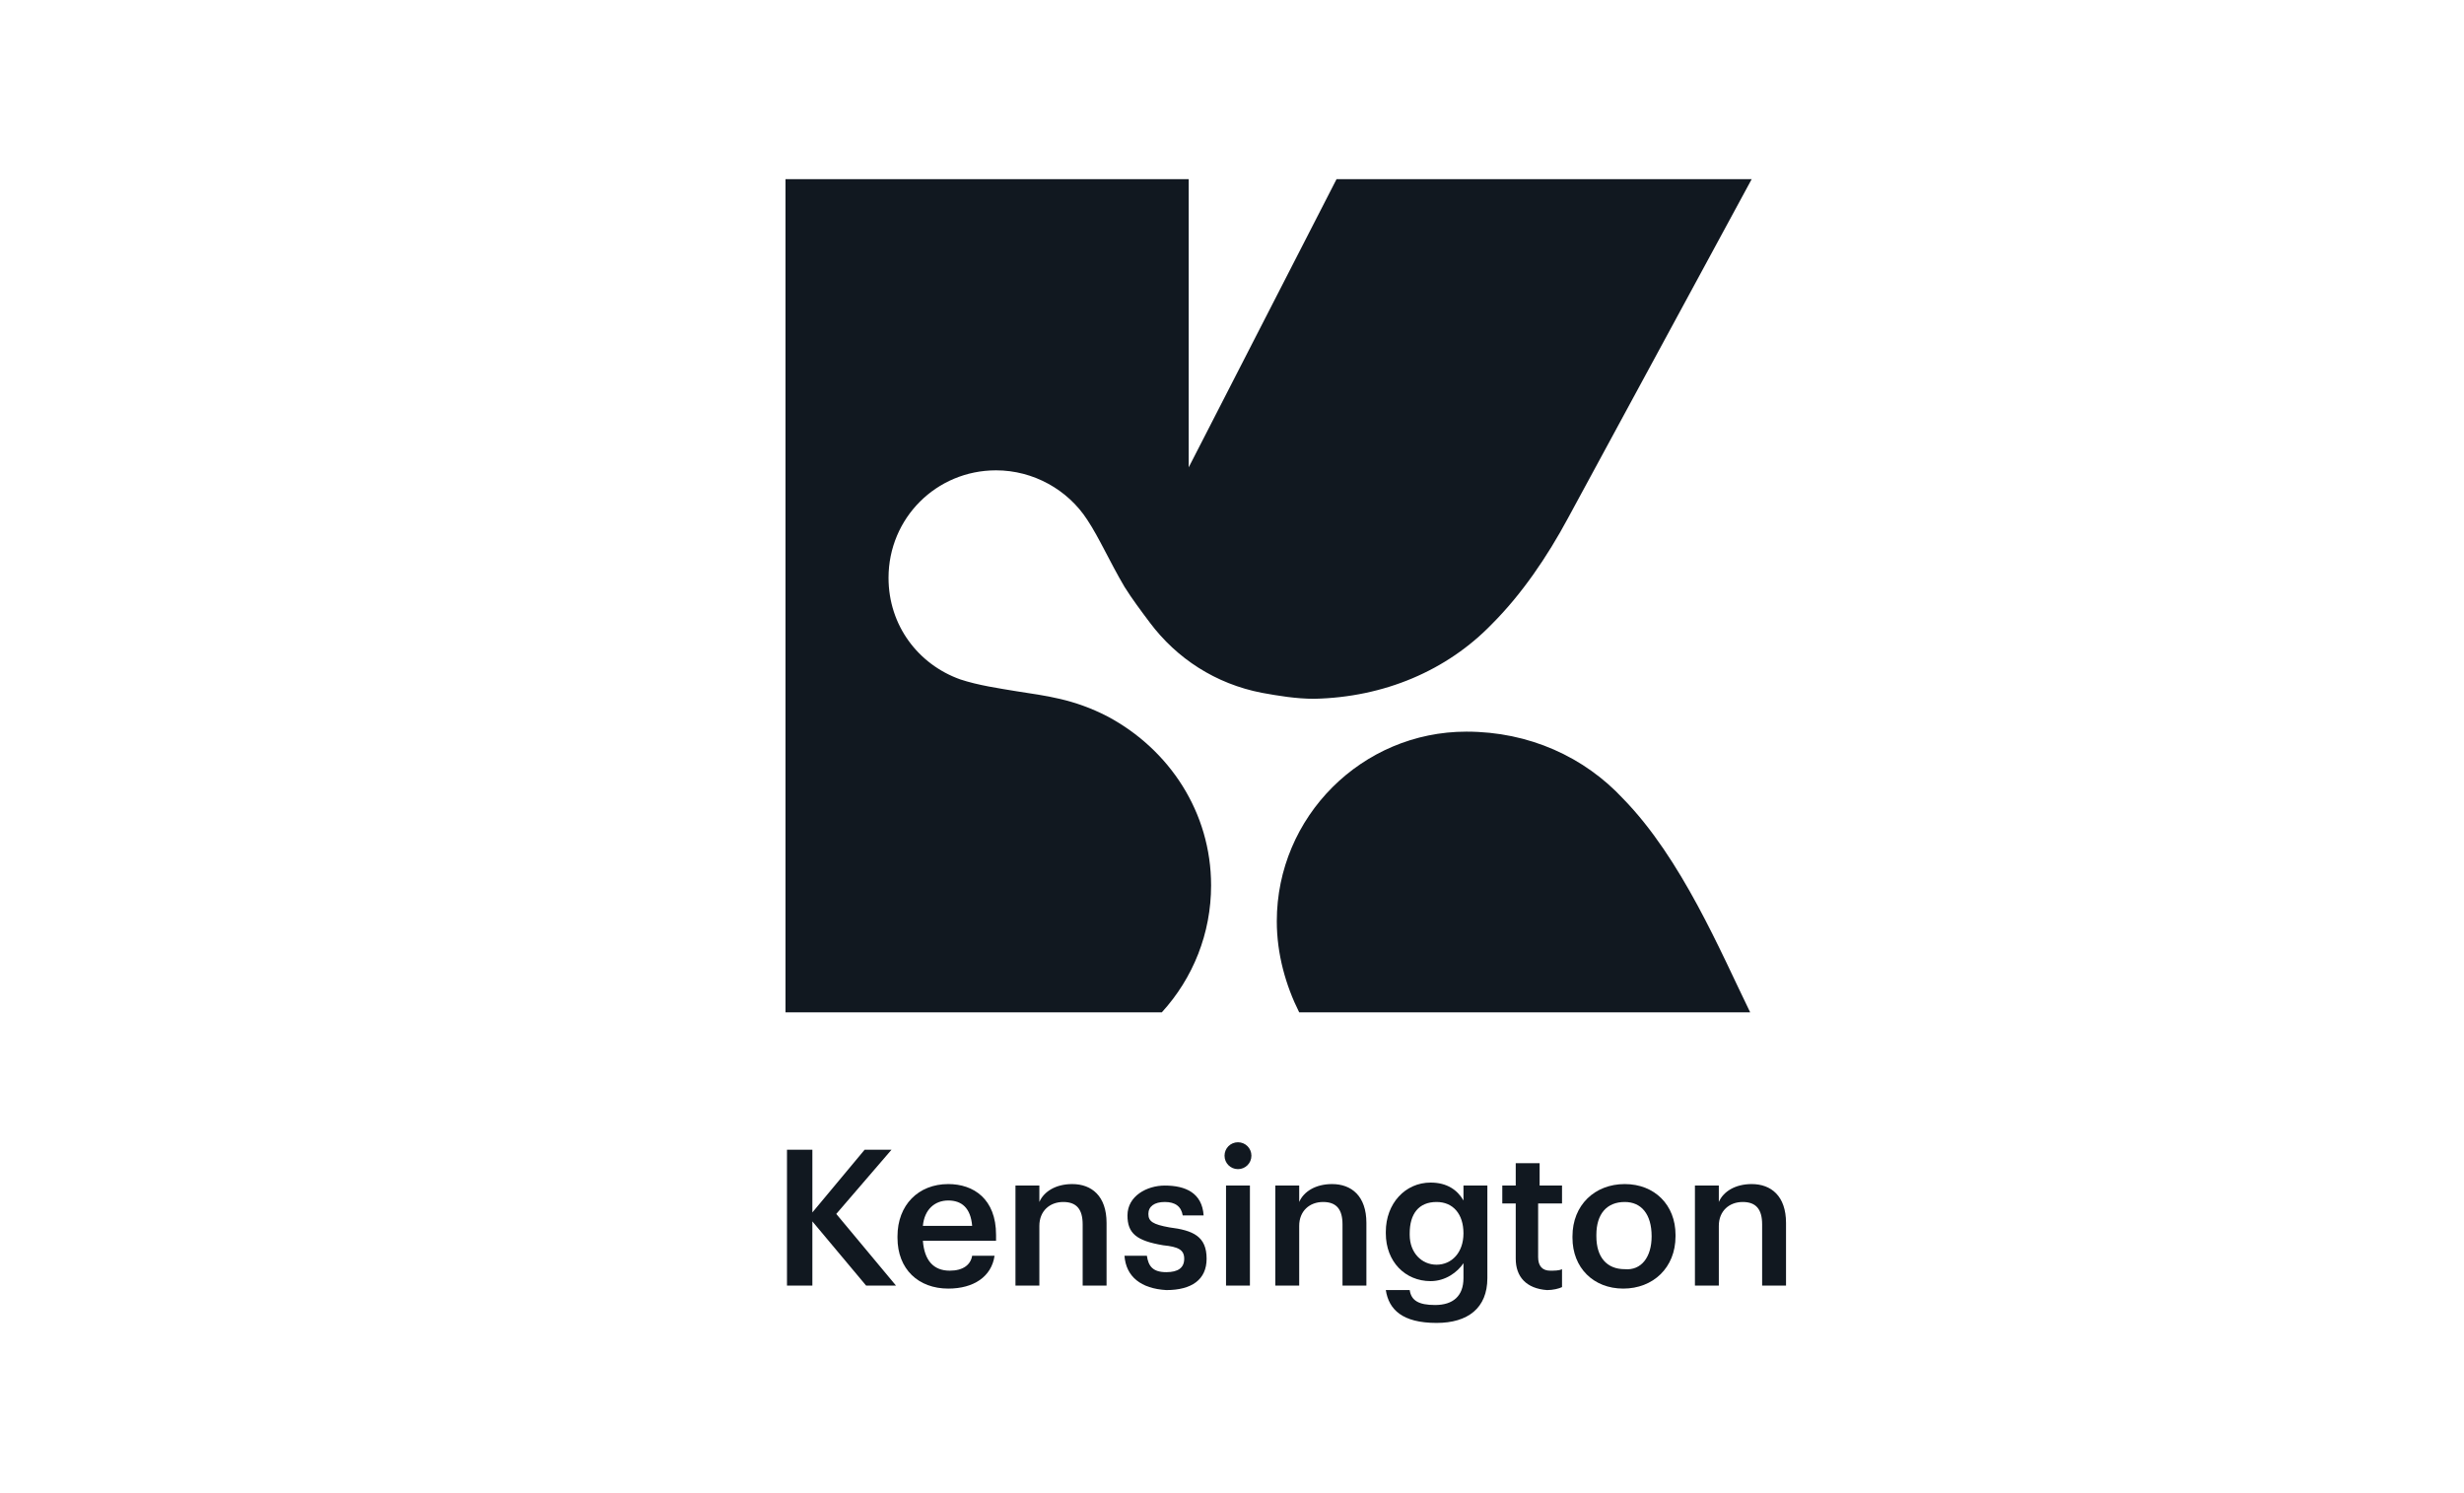 <?xml version="1.0" encoding="utf-8"?>
<!-- Generator: Adobe Illustrator 28.0.0, SVG Export Plug-In . SVG Version: 6.00 Build 0)  -->
<svg version="1.1" xmlns="http://www.w3.org/2000/svg" xmlns:xlink="http://www.w3.org/1999/xlink" x="0px" y="0px"
	 viewBox="0 0 165 100" style="enable-background:new 0 0 165 100;" xml:space="preserve">
<style type="text/css">
	.st0{fill:#111820;}
	.st1{display:none;}
	.st2{display:inline;}
	.st3{fill:#0075BD;}
	.st4{fill:#E62645;}
	.st5{fill:#00365F;}
	.st6{fill:#005FAA;}
	.st7{fill-rule:evenodd;clip-rule:evenodd;}
	.st8{fill:#02563D;}
	.st9{fill:#87B925;}
	.st10{fill:#008898;}
	.st11{fill:#F5841F;}
</style>
<g id="Layer_1">
	<g>
		<g>
			<path class="st0" d="M99.9,41.8L99.9,41.8c2-2,3.7-4.5,5.1-7.1L117.3,12H89.5l-9.9,19.3l0-19.3h-27v55.8l0,0h25.2
				c2.1-2.3,3.3-5.3,3.3-8.5c0-4.9-2.8-9.1-6.9-11.3l0,0c-2.3-1.2-4.2-1.4-6.1-1.7c-1.2-0.2-2.6-0.4-3.8-0.8c-2.8-1-4.8-3.6-4.8-6.8
				c0-4,3.2-7.2,7.2-7.2c2.5,0,4.8,1.3,6.1,3.3c0.8,1.2,1.5,2.8,2.5,4.5c0.5,0.8,1.1,1.6,1.7,2.4c1.8,2.4,4.4,4.1,7.5,4.7l0,0
				c1.1,0.2,2.3,0.4,3.5,0.4C92.7,46.7,96.9,44.9,99.9,41.8z"/>
			<path class="st0" d="M108.7,53.5L108.7,53.5c-2.6-2.8-6.3-4.5-10.5-4.5c-7,0-12.7,5.7-12.7,12.7c0,2.2,0.6,4.3,1.5,6.1h30.2
				C115.2,63.7,112.6,57.5,108.7,53.5z"/>
		</g>
		<g>
			<g>
				<path class="st0" d="M52.7,77h1.7v4.2l3.5-4.2h1.8L56,81.3l4,4.8h-2l-3.6-4.3v4.3h-1.7V77L52.7,77z"/>
				<path class="st0" d="M60.1,82.9v-0.1c0-2.1,1.4-3.5,3.4-3.5c1.7,0,3.2,1,3.2,3.4v0.4h-4.9c0.1,1.3,0.7,2,1.8,2
					c0.9,0,1.4-0.4,1.5-1h1.5c-0.2,1.4-1.4,2.2-3.1,2.2C61.5,86.3,60.1,85,60.1,82.9z M65.1,82.1c-0.1-1.2-0.7-1.7-1.6-1.7
					c-0.9,0-1.6,0.6-1.7,1.7H65.1z"/>
				<path class="st0" d="M68,79.4h1.6v1.1c0.3-0.7,1.1-1.2,2.2-1.2c1.3,0,2.3,0.8,2.3,2.6v4.2h-1.6v-4.1c0-1-0.4-1.5-1.3-1.5
					c-0.9,0-1.6,0.6-1.6,1.6v4H68L68,79.4L68,79.4z"/>
				<path class="st0" d="M75.3,84.1h1.5c0.1,0.7,0.4,1.1,1.3,1.1c0.8,0,1.2-0.3,1.2-0.9c0-0.6-0.4-0.8-1.4-0.9
					c-1.8-0.3-2.4-0.8-2.4-2c0-1.3,1.3-2,2.5-2c1.4,0,2.5,0.5,2.6,2h-1.4c-0.1-0.6-0.5-0.9-1.2-0.9c-0.7,0-1.1,0.3-1.1,0.8
					c0,0.5,0.3,0.7,1.4,0.9c1.6,0.2,2.5,0.6,2.5,2.1c0,1.4-1,2.1-2.7,2.1C76.4,86.3,75.4,85.5,75.3,84.1z"/>
				<path class="st0" d="M82,77.4c0-0.5,0.4-0.9,0.9-0.9s0.9,0.4,0.9,0.9c0,0.5-0.4,0.9-0.9,0.9C82.4,78.3,82,77.9,82,77.4z
					 M82.1,79.4h1.6v6.7h-1.6V79.4z"/>
				<path class="st0" d="M85.4,79.4H87v1.1c0.3-0.7,1.1-1.2,2.2-1.2c1.3,0,2.3,0.8,2.3,2.6v4.2h-1.6v-4.1c0-1-0.4-1.5-1.3-1.5
					c-0.9,0-1.6,0.6-1.6,1.6v4h-1.6L85.4,79.4L85.4,79.4z"/>
				<path class="st0" d="M92.8,86.4h1.6c0.1,0.7,0.6,1,1.7,1c1.2,0,1.9-0.6,1.9-1.8v-1c-0.4,0.6-1.2,1.2-2.2,1.2c-1.7,0-3-1.3-3-3.2
					v-0.1c0-1.9,1.3-3.3,3-3.3c1.1,0,1.8,0.5,2.2,1.2v-1h1.6v6.2c0,2-1.3,3-3.4,3C93.9,88.6,93,87.7,92.8,86.4z M98,82.6L98,82.6
					c0-1.3-0.7-2.1-1.8-2.1c-1.2,0-1.8,0.8-1.8,2.1v0.1c0,1.2,0.8,2,1.8,2C97.2,84.7,98,83.9,98,82.6z"/>
				<path class="st0" d="M101.5,84.3v-3.7h-0.9v-1.2h0.9v-1.5h1.6v1.5h1.5v1.2H103v3.6c0,0.6,0.3,0.9,0.8,0.9c0.3,0,0.6,0,0.8-0.1
					v1.2c-0.2,0.1-0.6,0.2-1,0.2C102.2,86.3,101.5,85.5,101.5,84.3z"/>
				<path class="st0" d="M105.3,82.9v-0.1c0-2.1,1.5-3.5,3.5-3.5s3.4,1.4,3.4,3.4v0.1c0,2.1-1.5,3.5-3.5,3.5
					C106.7,86.3,105.3,84.9,105.3,82.9z M110.6,82.8L110.6,82.8c0-1.5-0.7-2.3-1.8-2.3c-1.2,0-1.9,0.8-1.9,2.2v0.1
					c0,1.4,0.7,2.2,1.9,2.2C109.9,85.1,110.6,84.2,110.6,82.8z"/>
				<path class="st0" d="M113.5,79.4h1.6v1.1c0.3-0.7,1.1-1.2,2.2-1.2c1.3,0,2.3,0.8,2.3,2.6v4.2H118v-4.1c0-1-0.4-1.5-1.3-1.5
					c-0.9,0-1.6,0.6-1.6,1.6v4h-1.6L113.5,79.4L113.5,79.4z"/>
			</g>
		</g>
	</g>
</g>
<g id="Layer_2" class="st1">
	<g class="st2">
		<path class="st3" d="M162.3,52.5c0-1.9-1.1-2.8-3.2-3.2c-2.1-0.4-3.4-0.6-3.4-2.1c0-1.1,0.9-1.7,2.3-1.7c1.9,0,2.6,0.9,2.6,1.9
			l0.2,0.2h0.9l0.2-0.2c0-2.1-1.7-3-3.9-3c-2.3,0-3.6,1.3-3.6,2.8c0,1.7,1.3,2.6,3.4,3c2.1,0.4,3.2,0.6,3.2,2.3
			c0,1.1-0.6,1.9-2.8,1.9c-1.9,0-2.8-1.1-2.8-2.3l-0.2-0.2h-0.9l-0.2,0.2c0,1.9,1.5,3.4,4.1,3.4C161,55.5,162.3,54.2,162.3,52.5
			 M153.1,50.4l0.2-0.2v-0.6c0-3-1.7-5.1-4.7-5.1s-4.7,2.1-4.7,5.1v0.4c0,3,1.5,5.6,4.9,5.6c3,0,4.1-1.9,4.3-3.2l-0.2-0.2H152
			l-0.2,0.2c-0.4,1.3-1.3,2.1-3,2.1c-2.8,0-3.6-2.6-3.6-3.9l0.2-0.2L153.1,50.4L153.1,50.4z M151.8,49.3h-6.4l-0.2-0.2
			c0-1.5,0.9-3.6,3.4-3.6s3.4,2.1,3.4,3.6L151.8,49.3z M142.4,55.1V44.8l-0.2-0.2h-0.9l-0.2,0.2v10.3l0.2,0.2h0.9L142.4,55.1z
			 M142.4,42.7v-1.3l-0.2-0.2h-0.9l-0.2,0.2v1.3l0.2,0.2h0.9L142.4,42.7z M134.3,54.4c-2.1,0-3.4-1.5-3.4-4.5s1.3-4.5,3.4-4.5
			c2.1,0,3.4,1.5,3.4,4.5C137.7,52.9,136.4,54.4,134.3,54.4 M137.7,53.8c0,2.8-0.6,4.9-3.2,4.9c-1.9,0-2.6-0.9-2.8-1.9l-0.2-0.2
			h-0.9l-0.2,0.2c0.2,1.7,1.5,3,4.1,3c2.8,0,4.5-1.7,4.5-6v-9l-0.2-0.2h-0.6l-0.2,0.2l-0.2,1.3h-0.2c-0.4-0.9-1.5-1.7-3.4-1.7
			c-3,0-4.5,2.3-4.5,5.6s1.5,5.6,4.5,5.6c1.9,0,3-0.9,3.4-1.7H137.7z M123.8,45.5c2.1,0,3.6,1.7,3.6,4.5c0,2.8-1.5,4.5-3.6,4.5
			s-3.6-1.7-3.6-4.5C120.1,47.2,121.6,45.5,123.8,45.5 M123.8,55.5c2.8,0,4.9-1.9,4.9-5.6c0-3.6-2.1-5.6-4.9-5.6
			c-2.8,0-4.9,1.9-4.9,5.6C118.8,53.6,121,55.5,123.8,55.5 M117.3,55.1V40.5l-0.2-0.2h-0.9l-0.2,0.2v14.6l0.2,0.2h0.9L117.3,55.1z
			 M109.6,45.5c2.1,0,3.6,1.7,3.6,4.5c0,2.8-1.5,4.5-3.6,4.5c-2.1,0-3.6-1.7-3.6-4.5C106,47.2,107.5,45.5,109.6,45.5 M109.6,55.5
			c2.8,0,4.9-1.9,4.9-5.6c0-3.6-2.1-5.6-4.9-5.6c-2.8,0-4.9,1.9-4.9,5.6C104.7,53.6,106.9,55.5,109.6,55.5 M103.4,55.1v-6.4
			c0-2.8-1.5-4.3-3.9-4.3c-1.5,0-2.8,0.6-3.4,1.7h-0.2l-0.2-1.3l-0.2-0.2h-0.6l-0.2,0.2v10.3l0.2,0.2h0.9l0.2-0.2v-5.8
			c0-2.3,1.1-3.9,3.4-3.9c1.7,0,2.8,1.1,2.8,3.2v6.4l0.2,0.2h0.9L103.4,55.1z M92.5,55.1v-6.4c0-2.8-1.5-4.3-3.9-4.3
			c-1.5,0-2.8,0.6-3.4,1.7H85v-5.6l-0.2-0.2h-0.9l-0.2,0.2v14.6l0.2,0.2h0.9l0.2-0.2v-5.8c0-2.3,1.1-3.9,3.4-3.9
			c1.7,0,2.8,1.1,2.8,3.2v6.4l0.2,0.2h0.9L92.5,55.1z M74.1,50c0-3,1.5-4.5,3.6-4.5c2.1,0,3,1.3,3.2,2.6l0.2,0.2H82l0.2-0.2
			c-0.2-2.1-1.9-3.6-4.5-3.6c-2.8,0-4.9,1.7-4.9,5.6c0,3.9,2.1,5.6,4.9,5.6c2.6,0,4.3-1.5,4.5-3.6L82,51.7h-0.9L81,51.9
			c-0.2,1.3-1.1,2.6-3.2,2.6C75.6,54.4,74.1,52.9,74.1,50 M71.7,50.4l0.2-0.2v-0.6c0-3-1.7-5.1-4.7-5.1c-3,0-4.7,2.1-4.7,5.1v0.4
			c0,3,1.5,5.6,4.9,5.6c3,0,4.1-1.9,4.3-3.2l-0.2-0.2h-0.9l-0.2,0.2c-0.4,1.3-1.3,2.1-3,2.1c-2.8,0-3.6-2.6-3.6-3.9l0.2-0.2
			L71.7,50.4L71.7,50.4z M70.5,49.3H64l-0.2-0.2c0-1.5,0.9-3.6,3.4-3.6s3.4,2.1,3.4,3.6L70.5,49.3z M64.7,41.2v-0.6l-0.2-0.2H53.3
			l-0.2,0.2v0.6l0.2,0.2H58l0.2,0.2v13.5l0.2,0.2h0.9l0.2-0.2V41.6l0.2-0.2h4.7L64.7,41.2z"/>
		<path class="st3" d="M53.1,52.3v3h-9.7v-15h3.4v12L53.1,52.3L53.1,52.3z M8.4,55.3c3.5,0,6.4-2.4,7.3-5.6l8.5,6.6l8.5-6.6v5.6h9.7
			v-3H36v-12h-3.4v5.6l-8.1,6.4l-1.8-1.4l3.9-3l4.2-3.3l-2.4-1.9L20.2,49l-1.8-1.4l8.1-6.4l-2.4-1.9l-8.5,6.6
			c-0.8-3.2-3.8-5.6-7.3-5.6H2.3v15L8.4,55.3L8.4,55.3z M5.7,52.3v-9h2.7c2.3,0,4.1,2,4.1,4.5c0,2.5-1.8,4.5-4.1,4.5H5.7z"/>
	</g>
</g>
<g id="Layer_3" class="st1">
	<g class="st2">
		<path class="st4" d="M36.8,18.5h-1.1c-10.8,0.6-19.5,9.1-20.1,19.9v1.1h3.3l0.1-1.9c0.6-8.1,7.8-15.1,15.9-15.7l1.8-0.1V18.5z
			 M36.8,29.4l-1.1,0.1c-4.6,0.4-8.6,4.3-8.9,8.9l-0.1,1h10L36.8,29.4L36.8,29.4z"/>
		<path class="st4" d="M73.7,65.4v1.8c1.5,0,2.7,1.2,2.7,2.7s-1.2,2.7-2.7,2.7v1.8c2.5,0,4.5-2,4.5-4.5
			C78.2,67.4,76.2,65.4,73.7,65.4z"/>
	</g>
	<g class="st2">
		<polygon class="st5" points="148.9,29.9 148.9,23.7 133.1,23.7 130.9,23.7 126.9,23.7 126.9,54.9 130.9,54.9 130.9,54.9 
			148.9,54.9 148.9,48.7 133.1,48.7 133.1,42.4 148.1,42.4 148.1,36.2 133.1,36.2 133.1,29.9 		"/>
		<polygon class="st5" points="83.4,48.7 69.5,48.7 69.5,23.7 63.3,23.7 63.3,54.9 83.4,54.9 		"/>
		<polygon class="st5" points="113,23.7 113,23.8 104.3,37.9 95.6,23.7 95.5,23.8 95.5,23.7 89.3,23.7 89.3,54.9 95.5,54.9 
			95.5,35.5 100.7,43.9 100.7,43.9 100.7,43.9 107.9,43.9 108,43.9 108,43.9 113,35.6 113,54.9 119.2,54.9 119.2,23.7 		"/>
		<path class="st5" d="M40,23.7l-1.5-0.2l-1.7-0.1l-1.6,0.1l-1.7,0.2c-18,4.3-16.7,29.2,1.6,31.6l1.6,0.1l1.7-0.1
			C56.8,52.7,58,28,40,23.7 M25.1,41.8L25,40.7l-0.1-1.2l0.1-1.2l0.1-1.2C28.4,24,46.8,25,48.5,38.3l0.1,1.2l-0.1,1.2
			C46.6,54,28.4,54.8,25.1,41.8"/>
		<g>
			<g>
				<path class="st5" d="M24.6,65.4h1.7l3.8,9.1h-1.8l-0.9-2.2h-3.8l-0.9,2.2h-1.8L24.6,65.4z M24,71h2.8l-1.4-3.7L24,71z"/>
				<path class="st5" d="M31.2,67.9h1.4l0.2,0.9c0.5-0.7,1.3-1.1,2.3-1.1c1.5,0,2.6,1,2.6,2.5v4.3h-1.7v-4c0-0.8-0.6-1.4-1.4-1.4
					c-0.9,0-1.6,0.7-1.6,1.7v3.7h-1.7V67.9z"/>
			</g>
		</g>
		<g>
			<g>
				<path class="st5" d="M93,65.2c1.1,0,2.3,0.4,3.3,1l-0.7,1.2c-0.8-0.5-1.5-0.8-2.3-0.8c-1.8,0-3.1,1.4-3.1,3.3s1.3,3.3,3.1,3.3
					c0.8,0,1.6-0.3,2.3-0.8l0.7,1.2c-1,0.7-2.2,1-3.3,1c-2.8,0-4.7-1.9-4.7-4.7C88.3,67.1,90.2,65.2,93,65.2z"/>
				<path class="st5" d="M100.6,67.7c2.1,0,3.6,1.4,3.6,3.5s-1.5,3.5-3.6,3.5S97,73.2,97,71.2S98.5,67.7,100.6,67.7z M100.6,73.3
					c1.1,0,1.9-0.9,1.9-2.1c0-1.3-0.8-2.1-1.9-2.1c-1,0-1.8,0.9-1.8,2.1S99.6,73.3,100.6,73.3z"/>
				<path class="st5" d="M105.8,67.9h1.4l0.2,0.9c0.5-0.7,1.3-1.1,2.2-1.1c0.9,0,1.8,0.5,2.1,1.2c0.6-0.8,1.4-1.2,2.4-1.2
					c1.4,0,2.5,1,2.5,2.4v4.4h-1.7v-4.1c0-0.8-0.5-1.3-1.3-1.3c-0.9,0-1.5,0.7-1.5,1.6v3.8h-1.7v-4.2c0-0.8-0.5-1.3-1.3-1.3
					c-0.9,0-1.5,0.7-1.5,1.6v3.8h-1.7L105.8,67.9L105.8,67.9z"/>
				<path class="st5" d="M118.5,67.9h1.4l0.2,0.9c0.5-0.6,1.3-1,2.1-1c1.8,0,3.1,1.4,3.1,3.5s-1.3,3.5-3.1,3.5c-0.8,0-1.5-0.3-2-0.9
					v3.6h-1.7L118.5,67.9L118.5,67.9z M121.8,69c-0.9,0-1.6,0.7-1.6,1.7v0.9c0,0.9,0.6,1.7,1.6,1.7c1,0,1.7-0.9,1.7-2.1
					S122.8,69,121.8,69z"/>
				<path class="st5" d="M129.5,70.4c0.4,0,0.9,0,1.3,0.1v-0.4c0-0.7-0.5-1.2-1.4-1.2c-0.7,0-1.4,0.2-2.2,0.5l-0.5-1.2
					c1-0.4,1.9-0.5,2.8-0.5c1.7,0,2.8,1,2.8,2.5v2.7c0,0.3,0.2,0.5,0.5,0.5c0.1,0,0.3,0,0.4,0l0.1,1.3c-0.3,0-0.6,0.1-0.9,0.1
					c-0.7,0-1.2-0.4-1.4-0.9c-0.6,0.6-1.4,0.9-2.2,0.9c-1.4,0-2.4-0.9-2.4-2.1C126.5,71.2,127.6,70.4,129.5,70.4z M129.3,73.4
					c0.9,0,1.5-0.6,1.5-1.5v-0.4c-0.4-0.1-0.7-0.1-1.1-0.1c-1,0-1.6,0.4-1.6,1.1C128.1,73,128.6,73.4,129.3,73.4z"/>
				<path class="st5" d="M134.6,67.9h1.4l0.2,0.9c0.5-0.7,1.3-1.1,2.3-1.1c1.5,0,2.6,1,2.6,2.5v4.3h-1.7v-4c0-0.8-0.6-1.4-1.4-1.4
					c-0.9,0-1.6,0.7-1.6,1.7v3.7h-1.7L134.6,67.9L134.6,67.9z"/>
				<path class="st5" d="M145.9,75.2c-0.6,1.5-1.4,2.3-2.7,2.3c-0.3,0-0.6,0-1-0.1l0.2-1.4c0.2,0,0.5,0.1,0.6,0.1
					c0.6,0,0.9-0.3,1.3-1.1l0.2-0.6l-2.8-6.6h1.8l1.7,4.7l1.7-4.7h1.8L145.9,75.2z"/>
			</g>
		</g>
		<polygon class="st5" points="71.2,67.1 71.2,65.4 66.6,65.4 66,65.4 64.8,65.4 64.8,74.4 66,74.4 66,74.4 71.2,74.4 71.2,72.6 
			66.6,72.6 66.6,70.8 71,70.8 71,69 66.6,69 66.6,67.1 		"/>
		<g>
			<polygon class="st5" points="50.9,65.4 50.9,69 46.5,69 46.5,65.4 44.7,65.4 44.7,74.4 46.5,74.4 46.5,70.8 50.9,70.8 50.9,74.4 
				52.7,74.4 52.7,65.4 			"/>
		</g>
		<path class="st5" d="M63.2,74.4l-3.3-5c0.1-0.1,0.4-0.3,0.5-0.4c1.6-1.4,1.8-3.1,1.8-3.6h-1.7c0,0.2,0,1.4-1.2,2.4
			c-0.5,0.5-1.4,1.2-2,1.7v-4h-1.8v9h1.8v-2.8l0,0c0,0,0.7-0.5,1.4-1.1l2.6,3.9L63.2,74.4L63.2,74.4z"/>
		<path class="st5" d="M81.7,65.4v1.8c-1.5,0-2.7,1.2-2.7,2.7s1.2,2.7,2.7,2.7v1.8c-2.5,0-4.5-2-4.5-4.5
			C77.2,67.4,79.2,65.4,81.7,65.4z"/>
	</g>
</g>
<g id="Layer_4" class="st1">
	<g class="st2">
		<g>
			<g>
				<path class="st6" d="M75.6,85.4c0.6,0,1.6-0.2,2.4-1.5c-0.5-1-0.8-3-0.8-3.8c-0.2-3.8,1.2-7.4,2.8-7.5c1.2-0.1,2.1,1,2.2,2.9
					c0.3,4.7-1.3,6.7-2.1,8.4c0.1,0.7,1.3,1.8,2.3,1.8c0.4,0,0.9-0.2,1-0.3c-0.1-0.3-0.2-0.6-0.2-1.1c0-2.7,1.8-5.1,3.3-5.1
					c1.2,0,1.9,1.6,1.9,2.7c0,1.3-1.1,2.3-2.6,3.3c0.3,0.3,0.8,0.5,1.2,0.5c2.2,0,3.4-2.7,4.3-5.2c0.2-0.5,0.4-1.1,1-1.1
					c0.9,0,1.3,6.2,2.9,6.2c0.7,0,1.2-1.4,1.2-2.4c0-0.8-0.3-0.9-0.3-2c0-1.3,0.7-2.3,1.6-2.3c0.6,0,0.7,0.5,0.7,1.2
					c0,2.5-1.8,7.2-4.5,7.2c-2,0-1.8-3.4-2.6-3.4c-0.8,0-1.9,3.5-5.8,3.5c-0.6,0-1.3-0.3-1.8-0.9c-0.9,0.6-1.7,0.9-2.6,0.9
					c-1.4,0-2.1-1.5-2.7-1.5c-0.7,0-1.5,1.5-3.8,1.5c-1.9,0-2.2-2.5-2.9-2.5c-0.6,0-1.5,2.5-2.5,2.5c-1.7,0-2-4.3-3.4-4.3
					c-1.1,0-4.7,4.4-5.7,4.3c-0.4-0.1-0.6-0.3-0.5-0.7c0.1-0.5,0.5-2,0.7-2.7c0.3-1.2,0.6-2.5,0.8-2.9c0.2-0.4,0.6-0.7,0.9-0.7
					c0.2,0,0.2,0.3,0.3,0.6c0.2,1,0.5,1.9,0.8,1.9c0.6,0,2.4-3.5,3.4-3.5c1.3,0,1.4,5.5,3.2,5.5c0.6,0,1-0.7,1.4-1.6
					c0-1.4,0.4-3.5,1.6-3.5c0.8,0,1.2,1.8,0.6,3.4C73.6,84.9,74.8,85.4,75.6,85.4z M107,80.7c-0.5,2-1.9,5-4.2,5
					c-0.5,0-1.4-0.2-1.4-0.7c0-0.6,3.4-0.6,3.4-3.3c0-1-0.9-2.3-2.2-2.3c-1.8,0-3.5,1.9-3.5,4.6c0,2.4,1.5,3.2,3,3.2
					c2.6,0,4.2-2.1,5-3.9c0.4,1.2,0.6,3.9,1.6,3.9c0.4,0,0.7-0.2,1.1-1.3c1.2-2.6,2.3-5.6,3.9-5.6c0.6,0,0.2,1.1,1.7,1.1
					c0.7,0,1.1-0.6,1.1-1.2c0-0.9-0.8-1.6-2.1-1.6c-3.7,0-4.5,5.5-5.1,5.5c-1,0-0.7-4.4-1.4-4.4C107.4,79.6,107.1,80.3,107,80.7z
					 M81,76.5c-0.1-1.1-0.3-1.6-0.9-1.5c-0.8,0.1-1.1,2.5-1,5.1c0.1,1.7,0.3,1.9,0.6,1.9C80.1,82,81.1,79,81,76.5z M74.6,74.3
					c-0.1-0.6-0.6-1.1-1.2-1.1c-0.7,0-1.4,0.8-1.4,1.8c0.1,0.6,0.4,1.2,1.2,1.2C74.1,76.1,74.7,75.2,74.6,74.3z M86.8,82.2
					c0-0.7-0.3-1.2-0.8-1.2c-0.3,0-1.2,0.4-1.2,1.7c0,1,0.3,1.4,0.5,1.7C86.5,84,86.8,83,86.8,82.2z M102.1,80.9
					c0.8,0,1.1,1,0.9,1.6c-0.2,0.6-0.9,1.3-2,1.4C100.7,83.3,100.6,80.9,102.1,80.9z M57,78.1c-0.1-0.3-0.4-1.1-0.5-1.8
					c-0.2-1.3,0.5-2.2,1.1-2.4c0.7-0.2,1,0.2,1.3,1c0.3,1.3,0.4,2.9,0.3,5.2c-0.2,3.2-1.8,7.1-5.8,7c-3.4-0.1-5-2.3-5.1-5.7
					c-0.1-1.6,0-3.2,0.7-5.5c0.3-1.2,0.7-1.7,1.8-1.9c0.9-0.2,0.8,0.7,0.6,1.8c-0.4,2.3-0.6,3.5-0.5,6.2c0.2,2.8,1.4,3.9,2.9,3.9
					c2.1,0.1,3.1-1.7,3.4-4.3C57.4,79.7,57.2,78.8,57,78.1z"/>
			</g>
		</g>
		<g>
			<path class="st6" d="M103.2,27.2c0.3,2,3.3,4.6,4.1,4.6c0.5-0.1,0.7-2.6,0.7-4.6c0-1.1,0.1-2-0.5-2.2
				C106.5,26.8,104,27.2,103.2,27.2z M103.4,26.3c2.2,0,4.1-1.7,4.1-3.3c0-0.7-0.3-1.3-1.2-1.4c0.1,0.2,0.2,0.3,0.2,0.7
				c0,1.1-1.7,2.4-3.6,2.4c-0.7,0-0.9,0.5-0.9,0.7C102,26,102.6,26.3,103.4,26.3z M102.9,23.9c-0.3,0-0.7,0-0.9-0.5
				c-0.2-0.4-0.1-1-0.5-1.3c0.3,0.1,0.7,0.1,1,0.1c0.9,0,1.8-0.6,2.5-0.6c0.5,0,0.6,0.3,0.6,0.6C105.6,23.2,103.8,23.9,102.9,23.9z"
				/>
			<path class="st6" d="M56.4,40.3c0.7,0,0.6-4.3,1.7-4.3c0.3,0,0.3,0.3,0.3,0.6c0,1-0.5,2.4-0.5,3.2c0,0.4,0.1,0.5,0.3,0.5
				c0.5,0,1.4-4.8,2.2-4.8c0.3,0,0.4,0.3,0.4,0.5c0,1-1.3,3.9-1.3,4.7c0,0.1,0.1,0.2,0.1,0.2c0.5,0,1.6-2.2,1.9-3.4
				c0.2-0.6,0.4-0.9,0.7-0.9c0.2,0,0.4,0.2,0.4,0.7c0,1.1-1,3.8-1.9,5.5c-0.7,1.4-1.8,3.4-1.8,4.4c0,0.6,0.1,1.1,0.9,1.8
				C58.5,49.2,58,49,57.5,48c-2.2,4.4,4.1,4,1.9,7.9c-0.4-0.7-3.5-1.4-3.5-5.5c0-3.5,3.1-5.6,3.1-7.1c0-0.3-0.1-0.5-0.4-0.8
				c-0.7-0.6-0.7-1.1-1.3-1.1c-0.4,0-0.9,0.9-0.4,1.7c0.2,0.3,0.3,0.4,0.3,0.7c0,0.6-0.9,2.1-1.5,2.1s-1.1-1.6-1.1-4.2
				c0-2.3,0.5-4.6,1.2-4.6c0.2,0,0.2,0.1,0.2,0.3c0,0.3-0.1,0.8-0.1,1.7C56,40.1,56.2,40.3,56.4,40.3z"/>
			<path class="st6" d="M61.7,46.3c0.9,0,1.6-0.6,1.6-2.1v-2.1c0-0.8,0.1-1.7,0.6-2.4c-0.1,0.3-0.1,0.6-0.1,0.8c0,1.8,1,3,1,4.7
				c0,0.6-0.2,1-0.7,1c-0.5,0-0.4-0.4-0.5-0.4c-0.1,0-0.2,0.3-0.2,0.6c0,0.4,0.3,1.1,1.2,1.1c0.7,0,1.4-0.7,1.4-1.5
				c0-1.9-1.5-3.9-1.5-5.9c0-0.9,0.2-1.5,0.4-1.9c0,4.1,3.5,7.1,3.5,8.9c0,0.4-0.3,0.7-0.7,0.7c-0.5,0-0.7-0.4-0.7-0.7
				c0-0.1,0-0.2-0.1-0.2c-0.1,0-0.5,0.4-0.5,1c0,0.7,0.6,1.5,1.6,1.5c1.2,0,1.8-1,1.8-1.9c0-2.2-4.3-5.5-4.3-9
				c0-0.6,0.1-1.6,0.5-2.3c-2.7,1.8-3.6,4.1-3.6,6.2c0,1.8-0.1,2.7-1,2.7c-0.5,0-0.6-0.4-0.8-0.4c-0.1,0-0.2,0.4-0.2,0.5
				C60.6,45.9,61.2,46.3,61.7,46.3z"/>
			<path class="st6" d="M97.8,25.6c0.9,0,1.6-0.4,1.6-0.7c0-0.1-0.1-0.1-0.4-0.1c-0.3,0-0.8,0-1.8-0.2c-0.9-0.1-1.5-0.5-1.8-0.5
				c-0.1,0-0.1,0.1-0.1,0.1C95.2,24.7,96.2,25.6,97.8,25.6z M93.2,22.9c0.3-0.2,1.4,0.1,3-0.6c0.2-0.1,0.4-0.1,0.5-0.1
				c0.7,0,0.5,0.8,1.2,0.8c0.5,0,1.2-0.4,1.6-0.4c0.6,0,1.5,1.9,1.5,2.9c0,1.1-1.6,1.7-3.5,1.7c-2.8,0-4.4-2.4-4.4-4
				C93.1,23,93.1,23,93.2,22.9z"/>
			<path class="st6" d="M62.2,54.2c-0.7,0.2-1.8,1.3-1.8,3c0,2,2.2,5.2,5.8,5.2c3,0,3.8-2.1,3.8-3.5c0-3.1-1.9-5.3-4.4-5.3
				c-1.4,0-2.6,1-2.6,2.5c0,1.4,1,3.4,3.5,3.4c1.2,0,1.8-0.8,1.8-1.8c0-0.9-0.9-2.2-2.1-2.2c-0.4,0-0.6,0.2-0.6,0.6
				c0,0.5,0.7,1,1.5,1c0.2,0,0.4-0.1,0.5-0.1c0.1,0.1,0.1,0.2,0.1,0.2c0,0.5-0.5,0.8-1.2,0.8c-1.1,0-2.1-0.8-2.1-2.1
				c0-0.7,0.6-1.3,1.6-1.3c1.8,0,3,1.7,3,3.3c0,1.5-0.8,2.3-2.5,2.3C63.1,60.2,61.4,57.2,62.2,54.2z"/>
			<path class="st6" d="M84.3,62.2c0,0.5,0.4,0.8,0.8,0.8c0.5,0,0.8-0.4,0.8-0.8c0-0.5-0.4-0.8-0.8-0.8
				C84.6,61.4,84.3,61.7,84.3,62.2z M85.9,66.3c1,0,0.9-0.1,1.3-0.1c0.3,0,0.3,0.2,0.3,0.3c0,0.5-1,1-2.8,1c-1.1,0-1.7-0.6-1.9-1.2
				c-1,0.7-2.6,1.3-4.2,1.3c-4.3,0-5.3-1.8-6.7-2.5c-1-0.5-2.6,0.4-4.8-2c0.3,0.1,0.7,0.1,1,0.1c1.9,0,2.9-0.9,2.9-2.4
				c0-0.2,0-0.4-0.1-0.6c0.6,0.2,1.9,1.2,2.2,3c0.1,0.2,0.9,0.4,1.4,0.4c0.7,0,1.7-0.3,1.8-1.5c2.5-0.2,4.2-1.7,4.5-3.5
				c0.9,0.3,1.9,1.1,2.2,1.5c0.3-0.1,0.8-0.2,1.3-0.2c0.7,0,1.4,0.1,2.3,0.4c0.1-0.3,0.1-0.6,0.5-0.6c0.6,0,0.5,0.7,0.7,1.1
				c0.1,0.2,0.6,0.3,0.6,0.7c0,0.4-0.3,0.5-0.5,0.5c-0.1,0-0.2,0-0.2-0.1c-0.4,0.1-0.4,3.1-2.2,3.1c-1.3,0-2.5-1.1-3-2.4
				c-0.1-0.4-0.5-0.6-0.7-0.6c-0.3,0-0.5,0.1-0.9,0.5c-1.1,1.2-3,2.3-5.3,2.3c-0.7,0-1.3-0.1-1.4-0.1c-0.1,0-0.1,0-0.1,0.1
				c0,0.1,0.7,0.7,2.2,0.7c3.7,0,4.6-2.1,5.1-2.1c0.1,0,0.3,0,0.5,0.3C82.9,65.9,84.7,66.3,85.9,66.3z"/>
			<path class="st6" d="M98.5,53.1c-0.4,0-2.9,3.2-4.4,3.2c-0.4,0-0.7-0.7-0.7-1.3c0-0.3,0.2-0.5,0.9-0.6c3.6-0.8,2.8-3.5,5.8-3.5
				c1.7,0,3.5,1.1,3.5,3.7c0,2.7-3.9,6.2-4.5,6.2c-0.5,0-1-0.7-1-1.1c0-0.1,0.1-0.3,0.5-0.5c2-0.8,3.1-2.6,3.1-3.5
				c0-0.2-0.1-0.4-0.4-0.4c-0.3,0-1.9,3.4-3.5,3.4c-1.2,0-2.3-1.1-2.3-1.5c0-0.8,3.4-2.4,3.4-3.5C98.9,53.1,98.7,53.1,98.5,53.1z
				 M100.7,51.8c-0.3,0-0.6,0.2-0.6,0.8c0,0.6,0.5,1,0.7,1.1c0.1,0.1,0.4,0.2,0.6,0.2c0.6,0,1.1-0.2,1.1-0.7
				C102.6,52.6,101.6,51.8,100.7,51.8z"/>
			<path class="st6" d="M61.9,27.8c0,0.5,0.4,0.8,0.8,0.8c0.5,0,0.8-0.4,0.8-0.8c0-0.5-0.4-0.8-0.8-0.8
				C62.3,26.9,61.9,27.3,61.9,27.8z M60.8,25.9c0,0.5,0.4,0.8,0.8,0.8c0.5,0,0.8-0.4,0.8-0.8c0-0.5-0.4-0.8-0.8-0.8
				C61.2,25,60.8,25.4,60.8,25.9z M60.1,31.6c-0.5,0.1-1.5,0.7-1.5,1.8c0,0.7,0.6,1.2,1.3,1.2c0.4,0,0.6-0.1,0.8-0.2
				c-0.6-0.6-0.8-1.2-0.8-1.8C59.9,32.1,60,31.8,60.1,31.6z M55,31.9c0,0.1,0,0.2,0,0.3c0,1,0.5,1.5,1.2,1.5c0.5,0,1.1-0.3,1.7-1
				c-0.2,0.1-0.5,0.1-0.7,0.1C56.3,32.8,55.5,32.6,55,31.9z M54.3,33.7c0,1.6,0.5,2.3,1.3,2.3c0.7,0,1.5-0.5,2.6-1.4
				c-0.8,0.2-1.4,0.3-2,0.3C55.5,34.9,54.9,34.7,54.3,33.7z M59.7,25.4c0.1-0.3,0.2-0.7,0.2-1.2c0-1-0.5-2.5-1.9-2.5
				c-0.8,0-1.4,0.6-1.4,1.4C56.6,24.7,58.2,25.4,59.7,25.4z M57.9,30.6c-0.7,0-1.4-0.9-1.4-1.6c0-0.4,0.3-0.9,0.5-0.9
				c0.1,0,0.1,0.1,0.1,0.2c0.1,1,0.8,1.6,1.4,1.9c0.1,0.1,0.1,0.1,0.1,0.1C58.6,30.4,58.2,30.6,57.9,30.6z M59.8,28.1
				c0.1,0.2,0.5,0.4,0.5,0.6c0,0.3-0.2,0.7-0.5,0.7c-0.7,0-1.3-1.1-1.3-1.7c0-0.4,0.2-0.4,0.5-0.4c0.1,0,0.2,0,0.3,0.1
				C59.6,27.4,59.6,27.8,59.8,28.1z M54.9,30.7c0,0.1-0.1,0.1-0.1,0.2c0,0.2,0.2,0.4,0.4,0.4c0.2,0,0.3-0.1,0.3-0.1
				c0.5,0,1.1,0.3,1.9,0.3c0.5,0,1-0.1,1.8-0.5c1.5-0.7,2.1-2.6,2.1-2.9c0-0.4-0.3-0.3-0.6-0.7c-0.3-0.4-0.2-0.7-0.3-0.9
				c-0.1-0.1-0.4-0.1-0.8-0.1c-0.1,0-0.3,0-0.5,0c-0.7,0-1.5,0.1-2.4,0.7C54.9,28.3,55.2,30.2,54.9,30.7z M61.8,29.9
				c-0.5,0.5-0.9,1.5-0.9,2.4c0,1.1,0.7,2.1,1.8,2.1c1,0,1.5-0.9,1.5-1.8C64.1,31.1,62.8,30.2,61.8,29.9z M57.4,25.9
				c0,0-0.6,0.5-1.4,0.5c-0.9,0-1.6-0.7-1.6-1.6c0-0.6,0.3-1.3,1.1-1.7c0,0.1,0,0.2,0,0.3C55.5,24.6,56.2,25.5,57.4,25.9z"/>
			<path class="st6" d="M94,32.8c0,0.5,0.4,0.9,0.9,0.9s0.9-0.4,0.9-0.9c0-0.5-0.4-0.9-0.9-0.9S94,32.3,94,32.8z M94.1,35.4
				c0,0.5,0.4,1,1,1c0.5,0,1-0.4,1-1c0-0.5-0.4-1-1-1C94.5,34.4,94.1,34.8,94.1,35.4z M91.1,37.1c0,0.8,0.6,1.4,1.4,1.4
				c0.8,0,1.4-0.6,1.4-1.4c0-0.8-0.6-1.4-1.4-1.4S91.1,36.4,91.1,37.1z M91.8,34.2c0,0.5,0.4,0.8,0.8,0.8c0.5,0,0.8-0.4,0.8-0.8
				c0-0.5-0.4-0.8-0.8-0.8S91.8,33.7,91.8,34.2z M89.1,35.9c0,0.5,0.4,0.8,0.8,0.8c0.5,0,0.8-0.4,0.8-0.8c0-0.5-0.4-0.8-0.8-0.8
				C89.5,35.1,89.1,35.4,89.1,35.9z M91.3,31c0,0.7,0.6,1.3,1.3,1.3c0.7,0,1.3-0.6,1.3-1.3c0-0.7-0.6-1.3-1.3-1.3
				C91.9,29.7,91.3,30.3,91.3,31z M92.8,28.4c0,0.4,0.3,0.8,0.8,0.8c0.4,0,0.8-0.3,0.8-0.8c0-0.4-0.3-0.8-0.8-0.8
				C93.2,27.7,92.8,28,92.8,28.4z M89.1,30.4c0,0.4,0.3,0.8,0.8,0.8s0.8-0.3,0.8-0.8c0-0.4-0.3-0.8-0.8-0.8
				C89.4,29.6,89.1,30,89.1,30.4z M89,33.1c0,0.7,0.6,1.3,1.3,1.3c0.7,0,1.3-0.6,1.3-1.3s-0.6-1.3-1.3-1.3
				C89.5,31.9,89,32.4,89,33.1z M86.3,34.5c0,0.6,0.5,1.2,1.2,1.2s1.2-0.5,1.2-1.2s-0.5-1.2-1.2-1.2C86.9,33.3,86.3,33.8,86.3,34.5z
				 M87,31.5c0,0.5,0.4,0.8,0.8,0.8s0.8-0.4,0.8-0.8c0-0.5-0.4-0.8-0.8-0.8S87,31.1,87,31.5z M94.3,38c0-0.4,0.4-0.8,0.8-0.8
				c0.5,0,0.8,0.3,0.8,0.8c0,0.5-0.3,0.8-0.8,0.8C94.7,38.8,94.3,38.4,94.3,38z"/>
			<path class="st6" d="M94.9,61.9c0.1,0,0.2,0.1,0.2,0.4c0,0.5-0.2,1.1-1,1.5c-0.5,0.3-1.2,0.6-2.3,0.7c0.2-0.5,0.3-1,0.3-1.5
				c0-0.2,0-0.3-0.1-0.5h0.3C94.1,62.5,94.7,61.9,94.9,61.9z M95,59.8c0.2-0.1,0.2-0.4,0.2-0.6v-0.5c0-0.6-0.9-1-2.2-1
				c-1.5,0-2.3,0.7-2.3,1v1c0,0.4,0.9,0.8,2.1,0.8C93.7,60.5,94.5,60.3,95,59.8z M96.1,60c-0.5,0.4-1.8,1.4-3.9,1.4
				c-1.1,0-1.6-0.3-1.8-0.3c-0.2,0-0.4,0.2-0.7,0.5c-0.5,0.6-1.1,1.7-1.1,2.9c0,0.8,0.6,1.7,1.8,1.7c3.9,0,6.8-2.4,6.8-4.4
				C97.3,60.5,96.6,60,96.1,60z"/>
			<path class="st6" d="M96.8,42.5c0,0.5,0.2,1.1,0.7,1.1c0.4,0,0.8-0.7,0.8-1.4c0-0.8-0.1-1.5-0.1-1.8c0-0.1,0.1-0.2,0.1-0.2
				c0.3,0,0.6,0.9,0.9,0.9c0.4,0,0.9-0.7,1.2-0.7c0.1,0,0.1,0.1,0.1,0.1c0,0.3-0.5,1-0.5,1.3c0,0.2,1.2,0.3,1.2,0.5
				c0,0.3-1.3,0.3-1.9,0.6c-0.6,0.2-0.9,0.6-0.9,1c0,0.4,0.4,0.5,1,0.5c1.4,0,2.4-0.7,2.7-0.7c0.1,0,0.1,0.1,0.1,0.1
				c0,0.2-0.7,0.9-0.7,1.2c0,0.3,1.3,0.8,1.3,1c0,0.1-0.1,0.1-0.2,0.1c-0.2,0-0.6-0.1-0.9-0.1c-0.2,0-0.3,0-0.4,0.1
				c-0.1,0.2,0.1,1.3-0.2,1.3c-0.3,0-1-2.5-2.6-2.5c-0.2,0-0.4,0.2-0.4,0.5c0,0.8,0.8,1.8,1.6,2.2c0.3,0.2,0.9,0.5,0.9,0.6
				c0,0.2-1.3,0-1.3,0.4c0,0.4,0.2,0.9,0.2,1.3c0,0.1,0,0.2-0.1,0.2c-0.2,0-0.9-1.1-1.1-1.1c-0.2,0-0.8,0.7-1,0.7
				c-0.1,0-0.1-0.1-0.1-0.1c0-0.5,0.8-1.6,0.8-2.6c0-0.5-0.1-1.6-0.7-1.6c-0.5,0-1.1,0.8-1.3,1.6c-0.1,0.5-0.1,2.2-0.4,2.2
				S95.2,48,94.8,48c-0.3,0-1,0.6-1.2,0.6c-0.1,0-0.1,0-0.1-0.1c0-0.2,0.6-1.1,0.6-1.2c0-0.3-1.4-0.3-1.4-0.6c0-0.1,0.5-0.2,1-0.3
				c1.1-0.2,2.6-1,2.6-2c0-1.2-1.2-1.7-1.9-2.2c-0.4-0.2-0.8-0.5-0.8-0.6s0.5-0.2,0.7-0.2c0.3,0,0.6,0,0.6-0.3
				c0-0.2-0.1-0.6-0.1-0.9c0-0.2,0-0.4,0.1-0.4c0.3,0,0.7,1,1,1c0.3,0,0.8-0.8,1.1-0.8c0.1,0,0.1,0.1,0.1,0.2
				C97.2,40.9,96.8,41.8,96.8,42.5z M86.9,36.5c0.2,1.8,2.6,0.9,2.6,3c0,0.3-0.1,0.8-0.1,1.2c0,0.5,0.1,0.9,0.4,0.9
				c0.3,0,0.4-0.2,0.4-0.6c0-0.3-0.1-0.7-0.1-1c0-0.7,0.5-0.9,0.8-0.9c0.8,0,1.4,0.8,2.6,0.8c-0.3,1.3-3,1-3,2.4
				c0,0.7,0.7,0.9,1.2,0.9c0.4,0,0.6-0.1,0.6-0.4c0-0.2-0.1-0.4-0.1-0.6c0-0.1,0.1-0.2,0.2-0.2c0.5,0,2.7,1.7,2.7,2.2
				c0,0.5-2.4,1-3.1,1c-0.2,0-0.2-0.1-0.2-0.2c0-0.1,0.3-0.6,0.3-0.8c0-0.2-0.3-0.3-1.1-0.3c-0.4,0-0.7,0.1-0.7,0.3
				c0,0.6,0.9,1.3,0.9,1.8c0,0.4-0.2,0.7-0.9,0.7c-0.6,0-1.4-0.4-1.4-1.2c0-0.6,0.6-1.2,0.6-1.5c0-0.1-0.1-0.3-0.3-0.3
				c-0.8,0-1,2-3.7,2.3c0.4-0.4,0.8-0.8,0.8-1.7c0-0.4-0.1-0.8-0.1-1.3c0-0.6,0.3-0.9,0.7-0.9c0.8,0,1.1,1.1,1.7,1.1
				c0.3,0,0.6-0.2,0.6-0.6c0-1.6-3-1.4-3-3.6C86.2,38.3,86.4,37.5,86.9,36.5z"/>
			<path class="st6" d="M90.9,50c0,0.3,0.2,0.5,0.5,0.5c0.3,0,0.5-0.3,0.5-0.6c0-0.4-0.4-1-0.8-1c-0.2,0-0.1,0.2-0.1,0.5
				C91,49.6,90.9,49.8,90.9,50z M89.8,47.2c2.2,0.4,3.4,2.1,3.4,3.6c0,1.1-0.7,2-1.8,2c-1.1,0-1.8-0.7-1.8-1.9
				c0-0.9,0.7-1.8,0.7-2.7C90.2,47.9,90.1,47.6,89.8,47.2z M87,50.7c0.2,0.2,0.3,0.4,0.3,0.6c0,0.3-0.1,0.6-0.1,1
				c0,0.5,0.4,0.9,0.9,0.9c0.6,0,1-0.5,1-1C89.1,51.5,88.2,50.7,87,50.7z M93.9,49.4c0.1,0.2,0.2,0.5,0.2,0.7c0,0.6-0.4,1.1-0.4,1.7
				c0,0.7,0.5,1.3,1.3,1.3c0.9,0,1.4-0.7,1.4-1.5C96.5,50.5,95.5,49.5,93.9,49.4z M87.6,48.3c1,0.1,1.2,0.5,1.2,0.7
				c0,0.5-0.4,0.6-0.8,0.6c-0.3,0-0.6-0.1-1-0.1c-0.5,0-0.9,0.1-1.3,0.5c0.3,0.1,0.7,0.2,0.7,0.6c0,1.2-3.4,0.2-3.4,3.3
				c0,1.7,1.7,3.4,4.3,3.4c1.3,0,2.2-0.4,2.2-0.9c0-0.4-0.7-0.1-0.7-0.5c0-0.1,0.2-0.4,0.2-0.6c0-0.1-0.1-0.3-0.2-0.3
				c-0.4,0-1.1,0.6-2.5,0.6c-1.1,0-2.2-0.6-2.2-1.5c0-0.2,0.1-0.3,0.2-0.3c0.1,0,0.3,0.1,0.4,0.1c0.1,0,0.1-0.1,0.1-0.3
				c0-0.2,0-0.9,0.4-0.9c0.4,0,1.1,1.5,4,1.5c1,0,2.8-0.2,3.5-0.8c0,2.3-1.8,5.3-5.5,5.3c-3.9,0-6-3.1-6-6c0-3.2,2.6-6.1,6.2-6.1
				c0.9,0,1.7,0.3,1.7,0.7C89,48,87.6,47.7,87.6,48.3z"/>
			<path class="st6" d="M74.1,24.6c1.4,0,2,1.2,2,2.5c0,0.6-0.2,1.4-0.4,1.4c-0.3,0-0.2-0.5-0.3-0.9c-0.1-0.6-0.1-0.7-0.3-0.7
				c-0.3,0-0.6,0.8-0.6,1.6c0,0.5,0.1,1,0.5,1c0.2,0,0.4-0.1,0.5-0.2c-0.1,1-0.8,1.8-1.8,1.8c-1.8,0-2.5-2.1-2.7-3.4
				c-1.1,1.2-2.1,2-3.9,2c-1.7,0-2.5-1.3-2.5-2.4c0-0.3,0.1-1.3,0.6-1.3c0.5,0,0.1,1.7,1.1,1.7c0.2,0,0.7-0.2,1-0.9
				c0.1-0.4,0.2-0.9,0.2-1.2c0-0.6-0.1-0.9-0.5-0.9c-0.3,0-0.8,0.3-0.9,0.4c0.5-1.5,1.7-2.3,3-2.3c1.7,0,2.5,1.5,2.5,3.1
				c0,0.2,0,0.5-0.1,0.7C72,25.5,73,24.6,74.1,24.6z M72.5,27c0-0.3-0.1-0.4-0.2-0.4c-0.2,0-0.4,0.2-0.8,0.8
				c0.1,0.7,0.2,1.1,0.4,1.1C72.1,28.5,72.5,27.8,72.5,27z M69.6,27.9c0.2,0,0.5-0.2,1.1-0.9c0.1-0.3,0.1-0.5,0.1-0.8
				c0-0.4-0.2-0.9-0.4-0.9c-0.6,0-0.9,1.7-0.9,2.1C69.4,27.7,69.5,27.9,69.6,27.9z M73,29.7c0.5,0,1.1-2,1.1-3.3
				c0-0.3-0.1-0.6-0.2-0.6c-0.4,0-1.2,2.1-1.2,3.2C72.8,29.5,72.9,29.7,73,29.7z M67.9,28.6c0.7,0,1.5-3.8,1.5-4.5
				c0-0.2-0.1-0.3-0.2-0.3c-0.6,0-1.5,3.7-1.5,4.4C67.7,28.4,67.8,28.6,67.9,28.6z"/>
			<path class="st6" d="M70.2,30.2c-0.9,0-0.9,1.1-0.9,3.3c-0.7-1.4-1.8-3-3.1-3C65.3,30.4,65,31,65,32c0,0.2,0,0.5,0.1,0.7
				c0.1-0.3,0.4-0.5,0.9-0.5c0.9,0,2,0.7,2.7,1.6c-0.8-0.1-1.6-0.3-2.3-0.3c-0.4,0-0.8,0.1-1.1,0.2c-0.6,0.3-1.4,1.2-1.4,2.5
				c0,0.2,0,0.4,0.1,0.7c0.7-1.6,2.7-2.3,3.9-2.3c0.2,0,0.4,0,0.6,0.1c-0.6,0.6-0.8,1.6-0.8,2.3c0,0.3-0.1,0.3-0.4,0.3
				c0,0.7,0.5,1.7,0.5,2.2c0,0.2-0.1,0.3-0.2,0.4c0,0.9,0.9,1.6,0.9,2.2c0,0.1-0.1,0.3-0.1,0.3c0.1,0.4,1.1,1,1.2,1.3
				c0.2,0.4,0.3,0.5,0.5,0.5c0.3,0,0.9-0.4,0.9-0.8c0-0.1-0.1-0.3-0.2-0.3c-0.4-0.3-0.6-0.9-0.8-1.3c-0.1,0-0.3-0.1-0.4-0.3
				c-0.1-0.4-0.1-1.2-0.3-1.7c-0.3-0.1-0.4-0.2-0.4-0.7c0-0.3,0.2-1.3,0.2-1.7c-0.1,0-0.3-0.1-0.3-0.3c0-0.7,0.7-1.2,0.9-2
				c1.2,0.9,1.5,1.8,1.5,2.6c0,0.4-0.1,0.8-0.1,1.2c0.9-0.4,2.2-1.1,2.2-2.4c0-0.8-0.3-1.6-2.7-1.9c0.7-0.3,1.7-0.4,2.4-0.4
				c1.3,0,2.1,0.4,2.3,1.4c0.3-0.4,0.5-0.9,0.5-1.3c0-1-0.9-1.7-1.9-1.7c-1.3,0-2.4,0.7-3.6,1.5c0.5-1.1,0.9-1.8,1.6-1.8
				c0.1,0,0.2,0,0.3,0.1C71.6,31.1,70.7,30.2,70.2,30.2z"/>
			<path class="st6" d="M105.2,45.2c1,0,1.9,1.4,1.9,2.9c0,1.7-0.8,3.5-2.2,4.8c0-2.8-3.5-1.9-3.5-3.9c0-0.9,0.6-1.5,1.4-1.5
				c0.7,0,1.2,0.2,1.6,0.6c-0.4-0.3-0.6-0.9-0.6-1.3C103.8,45.9,104.3,45.2,105.2,45.2z"/>
			<path class="st6" d="M89.8,23.9c-0.2-0.3-0.8-0.4-1.1-0.4c-0.9,0-1.5,0.6-1.7,1.2C87,24.5,87,24.2,87,24c0-0.9,0.6-2,2.1-2
				c1.3,0,1.8,0.7,2,0.7c0.2,0,0.4-0.2,0.6-0.2c0.2,0,0.2,0.3,0.2,0.6c0,0.8-0.4,2.3-1.3,2.8c-0.2-0.3-0.5-0.7-1-1
				c-0.1-0.1-0.2-0.2-0.2-0.3C89.4,24.3,89.5,24,89.8,23.9z M86.7,25.4c0.5,0.5,1,0.7,1.6,0.7c0.2,0,0.5-0.1,0.6-0.1
				c0.2,0,0.3,0.1,0.3,0.2c0,0.2-0.2,0.6-0.5,0.8c0.2,0.1,0.5,0.1,0.8,0.1c1.2,0,2.5-0.7,2.5-2.6c0.2,0.3,0.4,1,0.4,1.3
				c0,2.3-1.7,3.1-3.2,3.1c-1,0-1.5-0.3-1.6-0.3c-0.4,0-0.4,0.8-0.6,0.8c-0.5-0.1-0.9-1.1-0.9-2.3C86.1,26.6,86.3,25.9,86.7,25.4z"
				/>
			<path class="st6" d="M68.9,12.2c0-0.1-0.6-0.2-1.5-0.2c-1.4,0-1.2,1.1-2.2,1.1c-1.1,0-0.8-1.2-2.2-1.2c-0.8,0-1.6,0.1-1.6,0.3
				c0,0.2,1,0.1,1,0.8c0,0.7-2.1,0.9-2.1,1.4c0,0.1,0.2,0.2,0.4,0.2c0.5,0,1.2-0.2,1.7-0.2c0.3,0,0.6,0.1,0.6,0.3
				c0,0.5-1.1,1.5-1.1,1.9c0,0.1,0.1,0.2,0.2,0.2c0.4,0,1.1-1.1,1.8-1.1c1.1,0,0.4,2.3,1,2.3s0.3-2.3,1.3-2.3c0.7,0,1.3,1.6,1.8,1.6
				c0.1,0,0.2-0.1,0.2-0.2c0-0.4-0.6-1.3-0.6-1.9c0-0.3,0.2-0.5,0.6-0.5c0.5,0,1.1,0.3,1.5,0.3c0.1,0,0.2-0.1,0.2-0.2
				c0-0.5-1.8-1-1.8-1.7C67.9,12.5,68.9,12.5,68.9,12.2z M73.7,14.3c0,0.4,1.3,1.2,1.9,1.2c0.3,0,0.5-0.5,0.5-1
				c0-0.6-0.3-0.6-0.8-0.6C74.6,13.9,73.7,14.1,73.7,14.3z M75.9,18.4c0-1.3-3.4-3.5-3.4-4.5c0-0.1,0.1-0.2,0.1-0.3
				c0.6-0.6,3-1.1,3-1.6c0-0.3-0.5-0.3-0.7-0.3c-1.9,0-4.8,0.7-4.8,1.4c0,0.7,2.5,2.4,2.5,3.3c0,0.2-0.1,0.3-0.4,0.3
				c-0.7,0-2.2-0.9-3-0.9c-0.3,0-0.5,0.2-0.5,0.6c0,1,1.2,2.9,1.2,3.4c0,0.1,0,0.1-0.1,0.1c-0.4,0-2.1-2.1-2.8-2.1
				c-0.2,0-0.2,0.3-0.2,0.8v0.7c0,0.5,0,0.8-0.2,0.8c-0.5,0-0.8-1.5-1.3-1.5c-0.5,0-0.6,2.7-1.2,2.7c-0.6,0-0.1-2.9-0.7-2.9
				c-0.6,0-1.4,2-1.8,2c-0.2,0-0.2-0.2-0.2-0.3c0-0.6,0.3-1.6,0.3-2.2c0-0.3-0.1-0.5-0.3-0.5c-0.6,0-2.1,1-2.6,1
				c-0.1,0-0.2-0.1-0.2-0.1c0-0.5,2.3-2.1,2.3-2.8s-3.1-0.2-3.1-1c0-0.7,2.2-1.4,2.2-2c0-0.6-2.6-0.9-3.7-0.9
				c-1.2,0-1.9,0.1-1.9,0.5c0,0.5,2.8,0.7,2.8,1.2s-2.9,1.7-2.9,2.4c0,0.6,4.1,0.1,4.1,0.7c0,0.7-3.5,3.8-3.5,4.8
				c0,0.2,0.2,0.3,0.4,0.3c1.1,0,3.9-2.1,4.7-2.1c0.3,0,0.3,0.3,0.3,0.6c0,0.5-0.2,1.4-0.2,2c0,0.5,0.1,0.8,0.5,0.8
				c0.8,0,1.5-1.3,2-1.3c0.7,0,0.3,3.8,1.3,3.8c0.9,0,1.2-4.2,1.8-4.2c0.5,0,1,1.2,1.5,1.2c0.6,0,0.3-2.1,1-2.1
				c0.7,0,2.8,2.5,3.7,2.5c0.3,0,0.4-0.2,0.4-0.5c0-1.1-1.5-3.6-1.5-4.4c0-0.2,0.1-0.3,0.3-0.3c0.8,0,3.2,1.1,4.3,1.1
				C75.7,18.9,75.9,18.7,75.9,18.4z M56.9,17.2c0,0.4-1.6,1.8-2.1,1.8c-0.2,0-0.3-0.2-0.3-0.5c0-0.4,0.2-1,0.4-1.2
				c0.3-0.2,0.9-0.4,1.4-0.4C56.6,17,56.9,17,56.9,17.2z M72.2,19.4c0,0.7,2.6,4.3,3.1,4.3c0.4,0,0.7-0.7,0.7-1.4
				c0-0.2-0.1-0.3-0.1-0.5c-0.4-0.5-3-2.6-3.6-2.6C72.3,19.2,72.2,19.3,72.2,19.4z"/>
			<path class="st6" d="M105.6,13c0,0.3,0.2,0.5,0.5,0.5s0.5-0.2,0.5-0.5c0-0.3-0.2-0.5-0.5-0.5C105.8,12.5,105.6,12.8,105.6,13z
				 M102.2,17.7c0-1.5-3.5-1.8-3.5-2.2c0-0.3,2-0.7,3-0.7c-1.5-2-3.8-1.8-3.8-2.1c0-0.2,1.7-0.6,3.2-0.6c1.3,0,2.5,0.3,2.5,1.3
				c0,0.5-0.4,1.1-0.4,1.9c0,0.5,0.2,0.9,0.8,0.9c0.6,0,0.8-0.7,0.8-1.4c0-0.6-0.1-1.1-0.1-1.4c0-0.9,0.6-1.5,1.4-1.5
				c0.7,0,0.9,0.3,1.9,0.3c-0.6,0.3-0.8,0.9-0.8,1.2c0,0.9,0.6,1.5,0.6,3.3c0,3.3-3.1,4.4-6.8,4.4c-1,0-2.1-0.1-3.2-0.2
				c-0.2,0-0.2-0.1-0.2-0.2c0-0.3,1.5-0.4,1.5-1.8c0-0.5-0.2-1-0.2-1.2c0-0.1,0.1-0.2,0.2-0.2c0.3,0,0.9,1.2,2.1,1.2
				C101.4,18.7,102.2,18.6,102.2,17.7z M105.7,15.6c0,1.8-1.4,3.3-3.8,3.7c0.3,0,0.5,0,0.8,0c2.9,0,3.9-1.3,3.9-2.4
				C106.6,16.2,106.3,15.7,105.7,15.6z"/>
			<path class="st6" d="M104.3,42.3c0.3-1,0.7-1.8,1.4-2.9c-0.7-0.3-2.5-1.1-2.5-2.3c0-1.4,1.8-2.6,2.2-2.6c0.2,0,0.2,0.1,0.2,0.4
				c0,0.7-0.3,1.9-0.3,2.6c0,0.6,0.4,1.1,0.7,1.1s1.3-1.3,1.3-2.5c0-2.2-1.9-2.9-2.5-2.9c-0.6,0-1.6,0.9-4,0.9
				c-4.5,0-5.5-4.4-5.5-6.4c0-0.1,0-0.1,0.1-0.1c0.1,0,0.5,0.5,1.9,0.5c0.7,0,1.4-0.2,2.5-0.2c2.5,0,3.6,1.7,5.1,3.9
				c0.9,0.6,3.1,1.5,3.1,4.2c0,2.3-2.5,3.6-3.1,6.1c1-0.1,1.5-1.8,2.5-1.8c0.5,0,0.7,0.4,0.7,1c0,0.9-0.5,2.3-1.5,3.1
				c0-0.1,0-0.2,0-0.3c0-0.6-0.2-1.4-0.9-1.4c-1,0-1.4,1.1-1.9,2.1c-0.6-2.1-1.4-4-2.9-5.2s-4-0.5-4-2.7c0-0.6,0.4-1.4,0.4-2.1
				c0-0.2-0.1-0.4-0.2-0.6c2,0.7,1.3,2.1,2.5,3.4c0.8,0.9,2.9,1.7,4.1,5.3c0-0.1,0.1-0.4,0.1-0.6c0-3.1-4.1-6.1-4.4-7.3
				c2.4,0.3,2.8,0.9,3.9,4C103.5,40,104.3,41.6,104.3,42.3z M103.8,32.3c0-0.4-1.1-0.5-1.2-1.7c0-0.2-0.1-0.5-0.3-0.5
				c-0.4,0-0.1,1.1-0.5,1.1c-1,0-1.3-1.9-1.6-1.9c-0.1,0-0.2,0.1-0.2,0.3c0,0.2,0.1,0.4,0.1,0.6c0,0.3-0.1,0.5-0.3,0.5
				c-0.6,0-1.1-1.3-1.5-1.3c-0.1,0-0.2,0.1-0.2,0.2c0,0.2,0.4,0.7,0.4,0.9c0,0.5-1.4,0.2-1.4,0.6c0,0.2,0.2,0.2,0.4,0.2
				c0.4,0,1.1-0.2,1.5-0.2c0.2,0,0.5,0.1,0.5,0.3c0,0.3-0.7,0.7-0.7,0.9c0,0.1,0.1,0.2,0.2,0.2c0.6,0,1.5-1,2.3-1
				c0.1,0,0.4,0.1,0.4,0.2c0,0.3-0.7,0.7-0.7,1.1c0,0.1,0.1,0.2,0.2,0.2c0.4,0,0.9-1,1.6-1c0.3,0,0.7,0.1,0.9,0.1
				C103.7,32.4,103.8,32.3,103.8,32.3z"/>
			<path class="st6" d="M88.3,19.8c0.3,0,0.4,0.8,0.5,1.3c0.1,0.2,0.1,0.3,0.2,0.3c0.2,0,0.6-1,0.9-1c0.4,0,1.5,1.1,3.2,1.1
				c2.5,0,4.9-1.8,4.9-4.9c0-3-2.1-4.8-5.1-4.8c-1.4,0-2.4,0.7-3,0.7c-0.3,0-0.8-0.8-1.1-0.8c-0.1,0-0.2,0.2-0.2,0.6
				c0,0.2,0,1-0.2,1c-0.5,0-2.4-1.4-2.4-0.9c0,0.5,1.3,1.9,1.3,2.3c0,0.4-1.3,0.7-1.3,1c0,0.5,1.4,0.5,1.4,1.1c0,0.6-1.4,1-1.4,1.5
				c0,0.3,1.4,0.1,1.4,0.5c0,0.4-1,1.9-1,2.3c0,0.1,0,0.1,0.1,0.1C86.8,21.1,88,19.8,88.3,19.8z M88.9,16.4c0-0.2-0.8-0.7-0.8-0.9
				c0-0.1,0.1-0.1,0.1-0.1c0.2,0,0.6,0.1,0.9,0.1c0.3,0,0.3-1.2,0.5-1.2c0.1,0,0.4,1.1,0.6,1.1c0.3,0,0.8-0.3,1-0.3
				c0.1,0,0.1,0,0.1,0.1c0,0.1-0.5,0.7-0.5,0.9c0,0.2,1.2,0.4,1.2,0.6c0,0.2-1.2,0.2-1.2,0.4c0,0.1,0.4,0.7,0.4,0.9
				c0,0.1,0,0.1-0.1,0.1c-0.2,0-0.8-0.3-1-0.3c-0.2,0-0.6,0.9-0.8,0.9c-0.1,0-0.1-0.1-0.1-0.2l-0.1-0.8c0-0.1-0.1-0.2-0.1-0.2
				c-0.2,0-0.7,0-0.9,0c-0.1,0-0.1,0-0.1-0.1C88,17.1,88.9,16.5,88.9,16.4z M92.9,20.3c-1.5,0-2.4-0.7-2.4-1.1
				c0-0.2,0.1-0.3,0.3-0.3c0.5,0,1.5,0.7,1.8,0.7c0.1,0,0.1-0.1,0.1-0.2c0-0.4-0.3-1-0.3-1.3c0-0.1,0.1-0.1,0.2-0.1
				c0.6,0,1.4,0.2,1.8,0.2c0.1,0,0.2-0.1,0.2-0.2c0-0.5-1.4-1.4-1.4-1.6c0-0.2,1.7-0.6,1.7-1c0-0.4-2.3-0.1-2.3-0.5
				c0-0.3,0.4-0.8,0.4-1c0-0.1-0.1-0.1-0.2-0.1c-0.2,0-1.2,0.4-1.6,0.4c-0.2,0-0.5-0.1-0.5-0.3c0-0.5,0.8-1,2.1-1
				c2.1,0,3.3,1.4,3.3,3.8C96.2,19.6,94.1,20.3,92.9,20.3z"/>
			<path class="st6" d="M78.9,56.3c0,0.2-0.1,0.4-0.2,0.6c-0.2-0.4-0.9-0.6-1.2-0.6c-2.1,0-1.3,3.1-3.6,3.1c-1,0-1-0.1-1.4-0.1
				c-0.1,0-0.2,0.1-0.2,0.2c0,0.5,0.8,1.9,2.9,1.9c2.1,0,4.2-1.3,4.2-2.9c0-0.3-0.1-0.6-0.2-0.9c0.1-0.1,0.3-0.2,0.5-0.2
				c0.3,0,0.5,0.4,0.8,0.4c0.3,0,0.6-0.2,0.6-0.6c0-0.3-0.1-0.5-0.4-0.6c0.2-0.1,0.3-0.3,0.3-0.6c0-0.3-0.2-0.7-0.7-0.7
				c-0.2,0-0.3,0.1-0.5,0.2c-0.1-0.4-0.2-0.7-0.6-0.7c-0.3,0-0.5,0.2-0.5,0.6C78.6,55.7,78.9,55.9,78.9,56.3z"/>
			<path class="st6" d="M73.3,57.1c-0.6,0-1.6-0.7-1.6-1c0-0.3,0.3-0.5,0.5-0.5c0.5,0,1.5,0.6,1.5,1.2
				C73.7,56.9,73.6,57.1,73.3,57.1z M67.5,52.4c1.7,0.4,2.5,1.3,2.7,2.4c0.2,1,0.4,1.8,0.8,2.3c0.5,0.6,1.5,1.1,2.4,1.1
				c0.7,0,1.4-0.2,1.4-0.9c0-0.7-1-2.4-2.5-2.4c-0.1,0-0.3,0-0.5,0c-0.2,0-0.5-0.1-0.6-0.2c-0.3-0.3-0.4-1.8-1.1-2.8
				c-0.7-1-1.4-1.3-2.5-1.3c-0.7,0-1.5,0.4-1.5,1C65.9,51.9,66.1,52.1,67.5,52.4z"/>
			<path class="st6" d="M77.9,49.9c0-0.9-1.9-1-1.9-2.4c0-0.3,0.2-1,0.7-1.6c0.2,1.1,0.6,1.7,1.6,2c1.8,0.7,2.1,1.7,2.1,2.8
				c0,1.9-1.3,4.2-4.7,4.2c-2.7,0-4.6-2.4-4.6-4.4c0-0.6,0.1-1.2,0.5-1.2c0.3,0,0.4,0.2,0.7,0.5c0.9,0.9,1.9,1.2,3.4,1.2
				C76.9,51,77.9,50.5,77.9,49.9z M78,51.4c-0.7,0.3-1,0.3-1,1c0,0.3-0.1,0.6-0.1,0.8c0,0.2,0.1,0.4,0.3,0.4c0.7,0,1.9-1.3,1.9-2.3
				c0-0.3-0.2-0.4-0.3-0.4C78.7,50.8,78.5,51.2,78,51.4z M71.3,40.9c0-1.3,3.2-2,3.2-3.7c0-0.3-0.1-0.7-0.3-1.1
				c1.1,0.6,1.9,1.6,1.9,2.5c0,1.4-1.5,2.1-1.5,3c0,1,1.6,1.2,1.6,2.5c0,1.1-1.5,2.3-1.5,3.7c0,1.1,0.7,1.9,1.9,2.1
				c-0.4,0.1-0.7,0.1-1.1,0.1c-2.1,0-4.3-1.7-4.3-3.8c0-1,0.4-1.9,1.1-2.6c0.6,0.5,1.2,0.8,1.5,0.8c0.3,0,0.5-0.2,0.5-0.4
				C74.4,43.3,71.3,42.5,71.3,40.9z"/>
			<path class="st6" d="M59.3,51.2c0.1,0.7,0.7,1.3,1.5,1.2c0.3,0,0.5-0.1,0.7-0.2c0.2,0.7,0.7,1.1,1.5,1c0.8-0.1,1.3-0.7,1.2-1.5
				c0-0.2-0.1-0.3-0.1-0.5c0,0,0.1,0,0.2,0c0.7-0.1,1.3-0.7,1.2-1.5c-0.1-0.7-0.7-1.3-1.5-1.2c-0.3,0-0.5,0.1-0.7,0.3
				c-0.2-0.6-0.8-1.2-1.6-1c-0.7,0.1-1.2,0.7-1.1,1.5c0,0.1,0.1,0.3,0.1,0.4c0,0-0.1,0-0.2,0C59.8,49.8,59.2,50.4,59.3,51.2z
				 M63.2,50.4c0.1,0.4-0.3,0.8-0.7,0.9s-0.8-0.3-0.9-0.7c-0.1-0.4,0.3-0.8,0.7-0.9C62.7,49.6,63.1,49.9,63.2,50.4z"/>
		</g>
	</g>
</g>
<g id="Layer_5" class="st1">
	<g class="st2">
		<path class="st7" d="M101.6,35.2c0-11-7.9-15.2-19.4-15.2l-22.2,0.1c-0.9,0-0.8,0.3,0.1,0.4c1.4,0.3,5.2,0.2,5.2,5.8v32.1
			c0,5.5-3.8,5.5-5.2,5.8c-0.9,0.1-0.9,0.4-0.1,0.4h19.7c0.9,0,0.8-0.3-0.1-0.4c-1.4-0.3-5.2-0.3-5.2-5.8v-7.1
			c0-1.4-0.2-2.3,0.9-1.5c0.7,0.5,3.3,2.4,8.2,2.4C91,52.2,101.6,46.8,101.6,35.2L101.6,35.2z M145.8,64.6c0.9,0,0.9-0.3,0-0.4
			c-1.5-0.3-4.3-1.3-6.5-5.4l-16.8-31.2c0,0-4.7-9-5.2-10c-0.3-0.5-0.4-0.4-0.7,0c-2,2.8-5.2,5.4-8.7,6c-0.4,0.1-0.7,0.4,0.1,0.4
			c2.6,0.3,3.4,2.8,4.7,5.2c0,0-5.2,10.1-11,20.6c-2.2,4-5.2,10.8-10.6,16.7C73.5,86.2,47.2,82.9,29,63c-0.6-0.7-0.7-0.6-0.3,0.2
			c13.8,24.7,44.2,28.3,63.9,5c5.4-6.4,9.9-15.8,9.9-15.8h22.2l3.2,6.2c0,0,1,2.2,1,3.4c0,1.8-2.3,2.2-3.6,2.3
			c-0.9,0.1-0.9,0.4-0.1,0.4L145.8,64.6L145.8,64.6z M55.2,64.6c0.9,0,0.8-0.3-0.1-0.4c-1.4-0.3-5.1-0.3-5.1-5.8V26.3
			c0-5.5,3.7-5.5,5.1-5.8c0.9-0.2,0.9-0.4,0.1-0.4H35.6c-0.9,0-0.8,0.3,0.1,0.4c1.4,0.3,5.2,0.2,5.2,5.8v32.1c0,5.5-3.8,5.5-5.2,5.8
			c-0.9,0.1-0.9,0.4-0.1,0.4H55.2L55.2,64.6z M123.8,50.4h-20c-0.1,0,9.8-18.4,10.1-19.1L123.8,50.4L123.8,50.4z M91.7,35.4
			c0,10.1-7.7,13.9-11.7,13.9c-4.1,0-5.5-1.2-5.5-3.8V26.1c0-5.8,7.4-5.2,9.8-4.1C86.7,23.1,91.7,25.2,91.7,35.4L91.7,35.4z"/>
	</g>
</g>
<g id="Layer_6" class="st1">
	<g class="st2">
		<path class="st8" d="M15.7,56.9c-0.5-0.9-1-1.6-1.7-2.1c-0.7-0.6-1.6-1-2.5-1.3c-1-0.3-2-0.4-3.2-0.4c-0.6,0-1.2,0-1.9,0.1
			c-0.7,0.1-1.3,0.1-1.9,0.3l-0.2,0v13l0.2,0c0.6,0.1,1.2,0.2,1.9,0.3c0.7,0.1,1.3,0.1,1.9,0.1c1.2,0,2.2-0.1,3.2-0.4
			c1.1-0.4,1.9-0.8,2.5-1.3c0.7-0.6,1.3-1.3,1.7-2.1c0.4-0.8,0.6-1.9,0.6-3C16.3,58.8,16.1,57.8,15.7,56.9z M13.9,60
			c0,1.5-0.4,2.7-1.3,3.5c-0.9,0.8-2.2,1.2-4,1.2c-0.5,0-1,0-1.3,0.1c-0.2,0-0.3,0-0.4-0.1v-9.5c0.1,0,0.2,0,0.4,0h1.3
			c1.8,0,3.1,0.4,4,1.2C13.4,57.3,13.9,58.5,13.9,60z"/>
		<path class="st8" d="M28.4,62.5c-0.3-0.7-0.6-1.4-0.9-2.1c-0.2-0.4-0.3-0.8-0.5-1.2c-0.4-1.1-0.9-2.1-1.3-3
			c-0.5-1.1-0.9-2-1.4-2.9l-0.1-0.1h-2.2L22,53.3c-0.2,0.5-0.5,0.9-0.7,1.4c-0.2,0.5-0.5,1-0.7,1.4c-0.4,0.9-0.9,1.9-1.3,3
			c-0.3,0.6-0.5,1.2-0.8,1.8c-0.2,0.5-0.4,1-0.6,1.5c-0.5,1.3-1,2.6-1.5,3.8l-0.1,0.3h2.6l1.2-3.3h6c0.1,0.2,0.2,0.5,0.3,0.7
			c0.1,0.3,0.2,0.6,0.3,0.9c0.2,0.6,0.4,1.1,0.6,1.7l0.2,0v0.1H30l-0.1-0.3C29.4,65.1,28.9,63.9,28.4,62.5z M25.4,61.4h-4.5
			c0.4-1.1,0.8-2.1,1.1-2.9c0.3-0.9,0.7-1.7,1.1-2.5c0.4,0.8,0.7,1.7,1.1,2.5L25.4,61.4z"/>
		<path class="st8" d="M40.1,62.4c0,0-0.1-0.1-0.1-0.1c-0.3-0.5-0.7-1-1.1-1.5c-0.6-0.9-1.3-1.8-2-2.6c-0.7-0.9-1.4-1.7-2.1-2.6
			c-0.7-0.8-1.4-1.6-2-2.2l-0.1-0.1h-1.9v13.4h2.4v-9.8c0.3,0.3,0.6,0.6,0.8,0.9c0.2,0.3,0.5,0.6,0.7,0.9c0.2,0.2,0.4,0.5,0.6,0.8
			c0.2,0.3,0.5,0.6,0.7,0.9c0.2,0.3,0.5,0.6,0.7,0.9c0.5,0.6,0.9,1.2,1.4,1.9c0.4,0.6,0.9,1.2,1.2,1.8c0.2,0.2,0.3,0.5,0.5,0.7
			c0.2,0.3,0.4,0.6,0.5,0.8l0.1,0.1h1.9V53.3h-2.4V62.4z"/>
		<path class="st8" d="M54.4,62.4c0,0-0.1-0.1-0.1-0.1c-0.3-0.5-0.7-1-1-1.5c-0.6-0.9-1.3-1.8-2-2.6c-0.7-0.9-1.4-1.8-2.1-2.6
			c-0.7-0.8-1.4-1.6-2-2.2L47,53.3h-1.9v13.4h2.4v-9.8c0.3,0.3,0.6,0.6,0.8,0.9c0.2,0.3,0.5,0.6,0.7,0.9c0.2,0.2,0.4,0.5,0.6,0.8
			c0.2,0.3,0.5,0.6,0.7,0.9c0.2,0.3,0.5,0.6,0.7,0.9c0.5,0.6,0.9,1.2,1.4,1.9c0.4,0.6,0.9,1.2,1.2,1.8c0.2,0.3,0.3,0.5,0.5,0.7
			c0.2,0.3,0.4,0.6,0.5,0.8l0.1,0.1h1.9V53.3h-2.4V62.4z"/>
		<path class="st8" d="M62.8,66.7h2.4v-5.4c0.9-1.3,1.8-2.6,2.6-3.9c0.8-1.3,1.5-2.5,2.3-3.7l0.3-0.4h-2.7l-0.1,0.1
			c-0.2,0.4-0.4,0.7-0.6,1.1c-0.4,0.7-0.7,1.3-1.1,2c-0.6,1-1.2,1.9-1.7,2.7c-0.2-0.3-0.4-0.6-0.5-0.8c-0.4-0.6-0.8-1.3-1.2-1.9
			c-0.6-0.9-1.1-2-1.7-3.1l-0.1-0.1h-2.8l0.2,0.3c0.5,1,1.1,1.9,1.7,2.9l0.9,1.5c0.7,1.1,1.4,2.2,2.2,3.3V66.7z"/>
		<path class="st8" d="M78.8,64.9c-0.9,0-1.6-0.1-2.2-0.4c-0.6-0.2-1-0.3-1.4-0.5L75,63.9l-0.7,2l0.2,0.1c0.2,0.1,0.4,0.1,0.6,0.2
			c0.2,0.1,0.4,0.1,0.6,0.2c0.1,0,0.2,0.1,0.4,0.1c0.4,0.1,0.8,0.2,1.3,0.3c0.5,0.1,1,0.1,1.5,0.1c1.7,0,3-0.3,3.9-1
			c0.9-0.7,1.4-1.6,1.4-2.8c0-0.6-0.1-1.1-0.3-1.7c-0.3-0.5-0.5-0.9-0.9-1.2c-0.4-0.4-0.9-0.6-1.4-0.8c-0.4-0.2-0.7-0.3-1.2-0.5
			c-0.2-0.1-0.4-0.1-0.6-0.2c-0.2-0.1-0.5-0.2-0.7-0.3c-0.2-0.1-0.3-0.1-0.5-0.2c-0.3-0.1-0.6-0.3-0.9-0.5c-0.2-0.2-0.5-0.3-0.6-0.6
			C77.1,57,77,56.8,77,56.5c0-0.3,0.1-0.5,0.2-0.7c0.1-0.2,0.3-0.4,0.5-0.5c0.2-0.1,0.5-0.2,0.8-0.3c0.3-0.1,0.6-0.1,1-0.1
			c0.7,0,1.3,0.1,1.9,0.2c0.5,0.2,0.9,0.3,1.2,0.5l0.2,0.1l0.8-1.9l-0.2-0.1c-0.3-0.2-0.8-0.4-1.6-0.6c-0.7-0.2-1.4-0.3-2.4-0.3
			c-1.5,0-2.7,0.3-3.6,1c-0.9,0.7-1.3,1.7-1.3,2.9c0,0.6,0.1,1.1,0.3,1.5c0.2,0.4,0.5,0.7,0.9,1.1c0.3,0.3,0.7,0.6,1.3,0.8
			c0.4,0.2,0.9,0.4,1.5,0.6c0.3,0.1,0.5,0.2,0.8,0.3c0.2,0.1,0.3,0.1,0.4,0.2c0.3,0.2,0.7,0.4,1,0.5l0.1,0.1
			c0.3,0.2,0.5,0.4,0.6,0.7c0.1,0.2,0.2,0.5,0.2,0.9C81.6,64,81.3,64.9,78.8,64.9z"/>
		<path class="st8" d="M94.2,61.4c0,0.7-0.1,1.2-0.2,1.6c-0.2,0.4-0.4,0.8-0.6,1c-0.3,0.3-0.6,0.5-1,0.6c-0.4,0.1-0.8,0.2-1.3,0.2
			c-0.9,0-1.7-0.3-2.3-0.8c-0.6-0.5-0.9-1.4-0.9-2.6v-8.2h-2.4v8.4c0,0.7,0.1,1.3,0.3,2.1c0.2,0.7,0.5,1.3,1,1.7
			c0.4,0.5,1,0.9,1.7,1.1c0.7,0.3,1.5,0.4,2.5,0.4c0.9,0,1.7-0.1,2.5-0.4c0.7-0.2,1.3-0.6,1.8-1.1c0.4-0.4,0.8-0.9,1.1-1.7
			c0.2-0.7,0.3-1.4,0.3-2.1v-8.4h-2.4V61.4z"/>
		<polygon class="st8" points="101.4,53.3 99,53.3 99,66.7 107.9,66.7 107.9,64.7 101.4,64.7 		"/>
		<polygon class="st8" points="111.5,53.3 109.1,53.3 109.1,66.7 118,66.7 118,64.7 111.5,64.7 		"/>
		<rect x="119.1" y="53.3" class="st8" width="2.4" height="13.4"/>
		<path class="st8" d="M135,55.7c0.3-0.7,0.5-1.4,0.8-2.2l0-0.4h-2.3l-0.1,0.2c-0.6,1.7-1.2,3.3-1.8,4.9l-0.8,1.9
			c-0.5,1.2-1,2.4-1.5,3.5c-0.7-1.5-1.4-3.1-2-4.7c-0.4-1.1-0.8-2.2-1.3-3.4c-0.3-0.8-0.6-1.5-0.9-2.3l-0.1-0.2h-2.7l0.4,1
			c0.4,1.1,0.8,2.1,1.2,3.1c0.3,0.7,0.6,1.4,0.9,2.1c0.2,0.4,0.3,0.8,0.5,1.2c0.4,1.1,0.9,2.1,1.3,3c0.4,1,0.9,1.9,1.3,2.9l0.1,0.1
			h2.1l0.1-0.1c0.2-0.5,0.4-1,0.7-1.4c0.2-0.5,0.4-1,0.7-1.4c0.4-0.9,0.9-2,1.3-3l0.1-0.2c0.4-0.9,0.9-2,1.3-3.1
			C134.6,56.8,134.8,56.3,135,55.7z"/>
		<path class="st8" d="M146,62.5c-0.3-0.7-0.6-1.4-0.9-2.1c-0.2-0.4-0.3-0.8-0.5-1.2c-0.4-1.1-0.9-2.1-1.3-3c-0.5-1.1-0.9-2-1.4-2.9
			l-0.1-0.1h-2.1l-0.1,0.1c-0.2,0.5-0.5,0.9-0.7,1.4c-0.2,0.5-0.5,1-0.7,1.4c-0.4,0.9-0.9,1.9-1.3,3c-0.3,0.6-0.5,1.2-0.8,1.9
			c-0.2,0.5-0.4,1-0.6,1.5c-0.5,1.3-1,2.6-1.5,3.8l-0.1,0.3h2.6l1.2-3.3h6c0.1,0.2,0.2,0.5,0.3,0.7c0.1,0.3,0.2,0.6,0.3,0.8
			c0.2,0.6,0.4,1.1,0.6,1.7l0.2,0v0.1h2.3l-0.1-0.3C147,65.1,146.5,63.8,146,62.5z M143,61.4h-4.5c0.3-0.9,0.7-1.8,1.1-2.9
			c0.3-0.9,0.7-1.7,1.1-2.5c0.4,0.8,0.7,1.6,1.1,2.4L143,61.4z"/>
		<path class="st8" d="M157.9,53.3v9.1c0,0,0-0.1-0.1-0.1c-0.3-0.5-0.7-1-1.1-1.5c-0.6-0.9-1.3-1.8-2-2.7c-0.7-0.9-1.4-1.7-2.1-2.5
			c-0.7-0.8-1.4-1.6-2-2.2l-0.1-0.1h-1.9v13.4h2.3v-9.8c0.3,0.3,0.6,0.6,0.8,0.9c0.2,0.3,0.5,0.6,0.7,0.9c0.2,0.2,0.4,0.5,0.6,0.8
			c0.2,0.3,0.5,0.6,0.7,0.9c0.2,0.3,0.5,0.6,0.7,0.9c0.5,0.6,0.9,1.3,1.4,1.9c0.4,0.6,0.9,1.2,1.2,1.8c0.2,0.3,0.3,0.5,0.5,0.7
			c0.2,0.3,0.4,0.6,0.5,0.8l0.1,0.1h2V53.3H157.9z"/>
		<path class="st8" d="M63.6,74.7c0.2-0.3,0.6-0.5,0.9-0.6c0.3-0.2,0.7-0.2,1.2-0.2c0.4,0,0.8,0,1.3,0.1c0.4,0.1,0.7,0.2,1,0.3
			l0.2,0.2l0.6-1.3l0.2-0.3h-0.4c0,0-0.2-0.1-0.2-0.1c-0.1-0.1-0.3-0.1-0.6-0.2c-0.2-0.1-0.5-0.1-0.8-0.2c-0.3-0.1-0.7-0.1-1.2-0.1
			c-0.6,0-1.2,0.1-1.8,0.3c-0.6,0.2-1.1,0.5-1.5,0.9c-0.4,0.4-0.7,0.9-1,1.5c-0.3,0.6-0.4,1.3-0.4,2c0,0.7,0.1,1.4,0.3,2
			c0.2,0.6,0.5,1.1,0.9,1.5c0.4,0.4,0.9,0.7,1.5,0.9c0.6,0.2,1.3,0.3,1.9,0.3c0.2,0,0.3,0,0.5,0c0.1,0,0.3,0,0.5,0
			c0.1,0,0.3,0,0.4-0.1c0.2,0,0.3,0,0.5-0.1c0.1,0,0.2,0,0.3-0.1c0.1,0,0.3,0,0.4-0.1c0.1,0,0.1,0,0.2-0.1c0.1,0,0.2,0,0.3-0.1
			l0.1-0.1V77h-1.8v3.3c0,0-0.1,0-0.1,0c-0.1,0-0.2,0-0.3,0.1c-0.2,0.1-0.5,0.1-0.9,0.1c-0.5,0-1-0.1-1.3-0.2
			c-0.3-0.1-0.6-0.3-0.9-0.6c-0.2-0.3-0.4-0.6-0.5-1c-0.1-0.4-0.2-0.9-0.2-1.4c0-0.5,0.1-0.9,0.2-1.4C63.1,75.4,63.3,75.1,63.6,74.7
			z"/>
		<path class="st8" d="M76.9,80.2c-0.1-0.2-0.2-0.3-0.3-0.5c-0.1-0.2-0.2-0.4-0.4-0.5c-0.1-0.1-0.2-0.2-0.3-0.3
			c-0.1-0.2-0.3-0.4-0.5-0.6c-0.1-0.1-0.2-0.2-0.3-0.3c0.5-0.2,1-0.5,1.2-0.9c0.4-0.5,0.5-1.1,0.5-1.6c0-1-0.4-1.8-1.1-2.3
			c-0.8-0.5-1.8-0.7-3.1-0.7c-0.2,0-0.4,0-0.6,0c-0.2,0-0.4,0-0.7,0c-0.5,0.1-0.9,0.1-1.3,0.2l-0.2,0v8.9h1.8v-3.4h1.6
			c0.2,0.2,0.3,0.4,0.5,0.6c0.1,0.1,0.1,0.2,0.2,0.3c0.1,0.2,0.3,0.3,0.4,0.5c0.1,0.2,0.2,0.3,0.3,0.5c0.1,0.2,0.2,0.3,0.3,0.5
			l0.6,1h1.9l-0.1-0.3C77.4,80.9,77.2,80.6,76.9,80.2z M75,76.2c-0.1,0.2-0.2,0.3-0.5,0.4c-0.2,0.1-0.5,0.2-0.9,0.2
			c-0.3,0.1-0.7,0.1-1.1,0.1h-0.7V74c0.2,0,0.6,0,1,0c0.4,0,0.7,0,1,0.1c0.3,0.1,0.5,0.1,0.8,0.2c0.2,0.1,0.4,0.3,0.5,0.4
			c0.1,0.1,0.1,0.4,0.1,0.7C75.1,75.7,75.1,76,75,76.2z"/>
		<path class="st8" d="M85.6,73.5c-0.4-0.4-0.9-0.8-1.5-0.9c-1.1-0.4-2.2-0.5-3.6,0c-0.6,0.2-1.1,0.6-1.5,0.9
			c-0.4,0.4-0.7,0.9-1,1.5c-0.3,0.6-0.4,1.3-0.4,2c0,0.8,0.1,1.5,0.4,2c0.2,0.6,0.6,1.2,1,1.5c0.4,0.3,0.9,0.7,1.5,0.9
			c0.7,0.2,1.2,0.3,1.8,0.3c0.5,0,1.1-0.1,1.8-0.3c0.5-0.2,1.1-0.5,1.5-0.9c0.4-0.4,0.7-0.9,1-1.5c0.3-0.6,0.4-1.3,0.4-2
			c0-0.7-0.1-1.5-0.4-2C86.3,74.4,85.9,73.9,85.6,73.5z M82.3,73.8c0.5,0,0.8,0.1,1.2,0.2c0.3,0.1,0.6,0.3,0.8,0.6
			c0.3,0.4,0.5,0.7,0.6,1c0.1,0.4,0.2,0.9,0.2,1.4c0,0.5-0.1,1-0.2,1.3c-0.2,0.4-0.3,0.8-0.6,1.1c-0.2,0.3-0.5,0.4-0.9,0.6
			c-0.3,0.2-0.7,0.2-1.1,0.2c-0.5,0-0.9-0.1-1.2-0.2c-0.3-0.1-0.6-0.3-0.8-0.6c-0.2-0.2-0.5-0.6-0.6-1c-0.1-0.4-0.2-0.9-0.2-1.4
			c0-0.5,0.1-1,0.2-1.3c0.2-0.4,0.3-0.8,0.6-1.1c0.2-0.3,0.5-0.4,0.8-0.6C81.5,73.9,81.8,73.8,82.3,73.8z"/>
		<path class="st8" d="M93.9,78.1c0,0.4-0.1,0.8-0.2,1.1c0,0.2-0.2,0.4-0.4,0.6c-0.2,0.2-0.4,0.3-0.6,0.4c-0.3,0.1-0.6,0.1-0.9,0.1
			c-0.6,0-1.1-0.2-1.5-0.5c-0.4-0.3-0.5-0.9-0.5-1.7v-5.5h-1.8v5.7c0,0.5,0.1,1,0.2,1.4c0.2,0.5,0.4,0.9,0.7,1.2
			c0.3,0.3,0.7,0.6,1.2,0.8c0.4,0.2,0.9,0.3,1.7,0.3c0.7,0,1.2-0.1,1.8-0.3c0.5-0.2,0.9-0.5,1.2-0.8c0.3-0.3,0.5-0.7,0.7-1.1
			c0.1-0.5,0.2-0.9,0.2-1.4v-5.7h-1.8V78.1z"/>
		<path class="st8" d="M102.9,73.2c-0.8-0.5-1.8-0.7-3.1-0.7l-1.3,0c-0.5,0.1-0.9,0.1-1.3,0.2l-0.2,0v9h1.8v-3.2h0.8
			c0.6,0,1.3,0,1.8-0.1c0.5-0.1,1-0.3,1.4-0.5c0.3-0.3,0.7-0.5,0.9-0.9c0.2-0.4,0.3-0.9,0.3-1.4C104.1,74.5,103.7,73.7,102.9,73.2z
			 M102.2,74.8c0.1,0.1,0.1,0.4,0.1,0.7c0,0.3,0,0.5-0.2,0.8c-0.1,0.2-0.3,0.4-0.5,0.5c-0.2,0.1-0.5,0.2-0.9,0.2
			c-0.3,0.1-0.7,0.1-1.1,0.1h-0.8V74c0.2,0,0.6,0,1,0c0.3,0,0.6,0,1,0.1c0.3,0.1,0.5,0.1,0.8,0.2C102,74.5,102.1,74.7,102.2,74.8z"
			/>
	</g>
	<g class="st2">
		<path class="st8" d="M76.9,47.2c3-14.7,10-16.8,10-16.8l0,0c0,0-6.7,2.6-7.9,17.4C78.9,47.9,77.9,48.3,76.9,47.2z"/>
		<path class="st9" d="M85.5,31.3c2.1-1.2,3.2-1.4,6.5-1.4c3.5,0.1,6.4-2.9,7.7-5.6c0.6-1.9-0.4-3.9-2.1-5.1
			c-1.5-1.1-2.6-0.5-2.9-0.7c-0.3-0.2-0.4-1.3-1.9-2.3c-1.7-1.2-3.3-1.6-5.6-0.2c-2.2,2.1-4.4,5.9-3.1,8.9
			C85.4,27.8,85.9,29,85.5,31.3"/>
		<path class="st9" d="M85.5,31.3c-0.1,2.3-0.4,3.2-2.2,5.9c-1.9,2.7-0.7,6.6,1.1,9c1.4,1.5,3.7,1.7,5.7,1.1
			c1.7-0.6,1.9-1.8,2.2-1.9c0.3-0.1,1.4,0.3,3.1-0.2c2.1-0.7,3.2-1.7,3.2-4.4c-0.7-2.8-3.1-6.6-6.5-7.1
			C88.8,33.1,87.5,32.8,85.5,31.3"/>
		<path class="st9" d="M85.5,31.3c-2.1-1.2-2.8-2-4.2-4.8c-1.5-2.9-5.7-4-8.8-3.9c-2.1,0.3-3.6,2.1-3.9,4c-0.3,1.7,0.7,2.4,0.6,2.8
			c-0.1,0.3-1.1,1-1.4,2.6c-0.4,2-0.1,3.5,2.3,4.8c3,0.9,7.6,1,9.9-1.5C82.2,33,83.2,32,85.5,31.3"/>
	</g>
</g>
<g id="Layer_7" class="st1">
	<g class="st2">
		<path class="st10" d="M86.8,39c-3,0-5.3,1-6.7,3.8h-0.1v-0.5l0,0v-1.5c0-0.6-0.5-1.1-1.1-1.1h-5.4c-0.6,0-1.1,0.5-1.1,1.1v40
			c0,0.6,0.5,1.1,1.1,1.1h5.8c0.6,0,1.1-0.5,1.1-1.1V65.4h0.1c1.7,2.4,3.6,3.3,6.5,3.3c8.1,0,7.8-8.9,7.8-14.7
			C94.8,48.1,95,39,86.8,39 M83.6,63.7c-2.7,0-3.2-3-3.2-10.2c0-5.7-0.1-9.7,3.2-9.7c3.4,0,3.4,4,3.4,9.7
			C87,60.7,86.4,63.7,83.6,63.7"/>
		<path class="st10" d="M39.2,39c-10.5,0-11.6,6.7-11.6,14.5c0,8.9,1.4,15.2,11.6,15.2c3.7,0,6.6-1,8.5-2.8c1.7-1.5,2.7-3.7,3-6.3
			c0.1-0.3,0.1-1.1-0.9-1.1h-5.4h-0.6c-0.8,0-1.1,0.4-1.1,0.9c-0.2,2.1-0.9,4.2-3.4,4.2c-3.5,0-3.6-5.1-3.6-8.5h13.6
			c1.7,0,1.7-1.1,1.7-1.6C51,45.1,49.4,39,39.2,39 M42.9,50.6h-7.3c0-2.4-0.1-6.7,3.6-6.7C43,43.9,42.9,47.8,42.9,50.6"/>
		<path class="st10" d="M68.3,24.5c-0.7-0.1-1.5-0.1-2.2-0.1c-9.7,0-9,3.8-9,15h-2.5c-0.6,0-1.1,0.5-1.1,1.1v2.7
			c0,0.6,0.5,1.1,1.1,1.1H57V67c0,0.6,0.5,1.1,1.1,1.1h5.8c0.6,0,1.1-0.5,1.1-1.1V44.4l0,0l0,0h2.6c0.6,0,1.1-0.5,1.1-1.1v-2.7
			c0-0.6-0.5-1.1-1.1-1.1H65v-5.9c0-2.7,0.6-4,3.4-3.9c0.2,0,0.6-0.1,0.6-0.5v-4C68.9,24.7,68.5,24.5,68.3,24.5"/>
		<path class="st10" d="M107,43.3h-5.8c-0.6,0-1.1,0.5-1.1,1.1V67c0,0.6,0.5,1.1,1.1,1.1h5.8c0.6,0,1.1-0.5,1.1-1.1V44.4
			C108.1,43.8,107.7,43.3,107,43.3"/>
		<path class="st10" d="M136.5,62.8V48.5c0-5.2-1.3-9.6-11.4-9.6c-3,0-5.7,0.5-7.5,1.9c-1.7,1.2-2.7,3.1-2.9,6c0,0.3,0.1,1,0.9,1
			h6.2c0.7,0,0.8-0.5,0.8-0.8c0.1-1.9,0.5-3.6,3-3.6c2.9,0,3.2,1.8,3.2,4.2v2.2c-7.4-0.1-14.8,0.3-14.8,9.7c0,5,2.1,9.1,7.6,9.1
			c3.4,0,5.8-1.4,7.5-4.4h0.1c0,0,0.2,2.1,0.3,2.8c0.1,0.7,0.5,0.9,1.4,0.9h5c1.1,0,1-0.7,0.9-1.1C136.6,65.6,136.5,64.2,136.5,62.8
			 M124.7,63.7c-2.6,0-3-2.5-3-4.5c0-5.1,3-4.8,6.9-4.9C128.7,57.4,129.4,63.7,124.7,63.7"/>
		<path class="st11" d="M114.9,31.9l-5-2.8l5-2.8c0.4-0.3,0.6-0.8,0.3-1.2l-1.9-3.3c-0.3-0.4-0.8-0.6-1.2-0.3l-5.2,2.9v-6
			c0-0.5-0.4-0.9-0.9-0.9h-3.8c-0.5,0-0.9,0.4-0.9,0.9v6l-5.2-2.9c-0.4-0.3-1-0.1-1.2,0.3L93,25c-0.3,0.4-0.1,1,0.3,1.2l5,2.8
			l-5,2.8c-0.4,0.3-0.6,0.8-0.3,1.2l1.9,3.3c0.3,0.4,0.8,0.6,1.2,0.3l5.2-2.9v6c0,0.5,0.4,0.9,0.9,0.9h3.8c0.5,0,0.9-0.4,0.9-0.9v-6
			l5.2,2.9c0.4,0.3,1,0.1,1.2-0.3l1.9-3.3C115.5,32.6,115.3,32.1,114.9,31.9"/>
	</g>
</g>
</svg>
